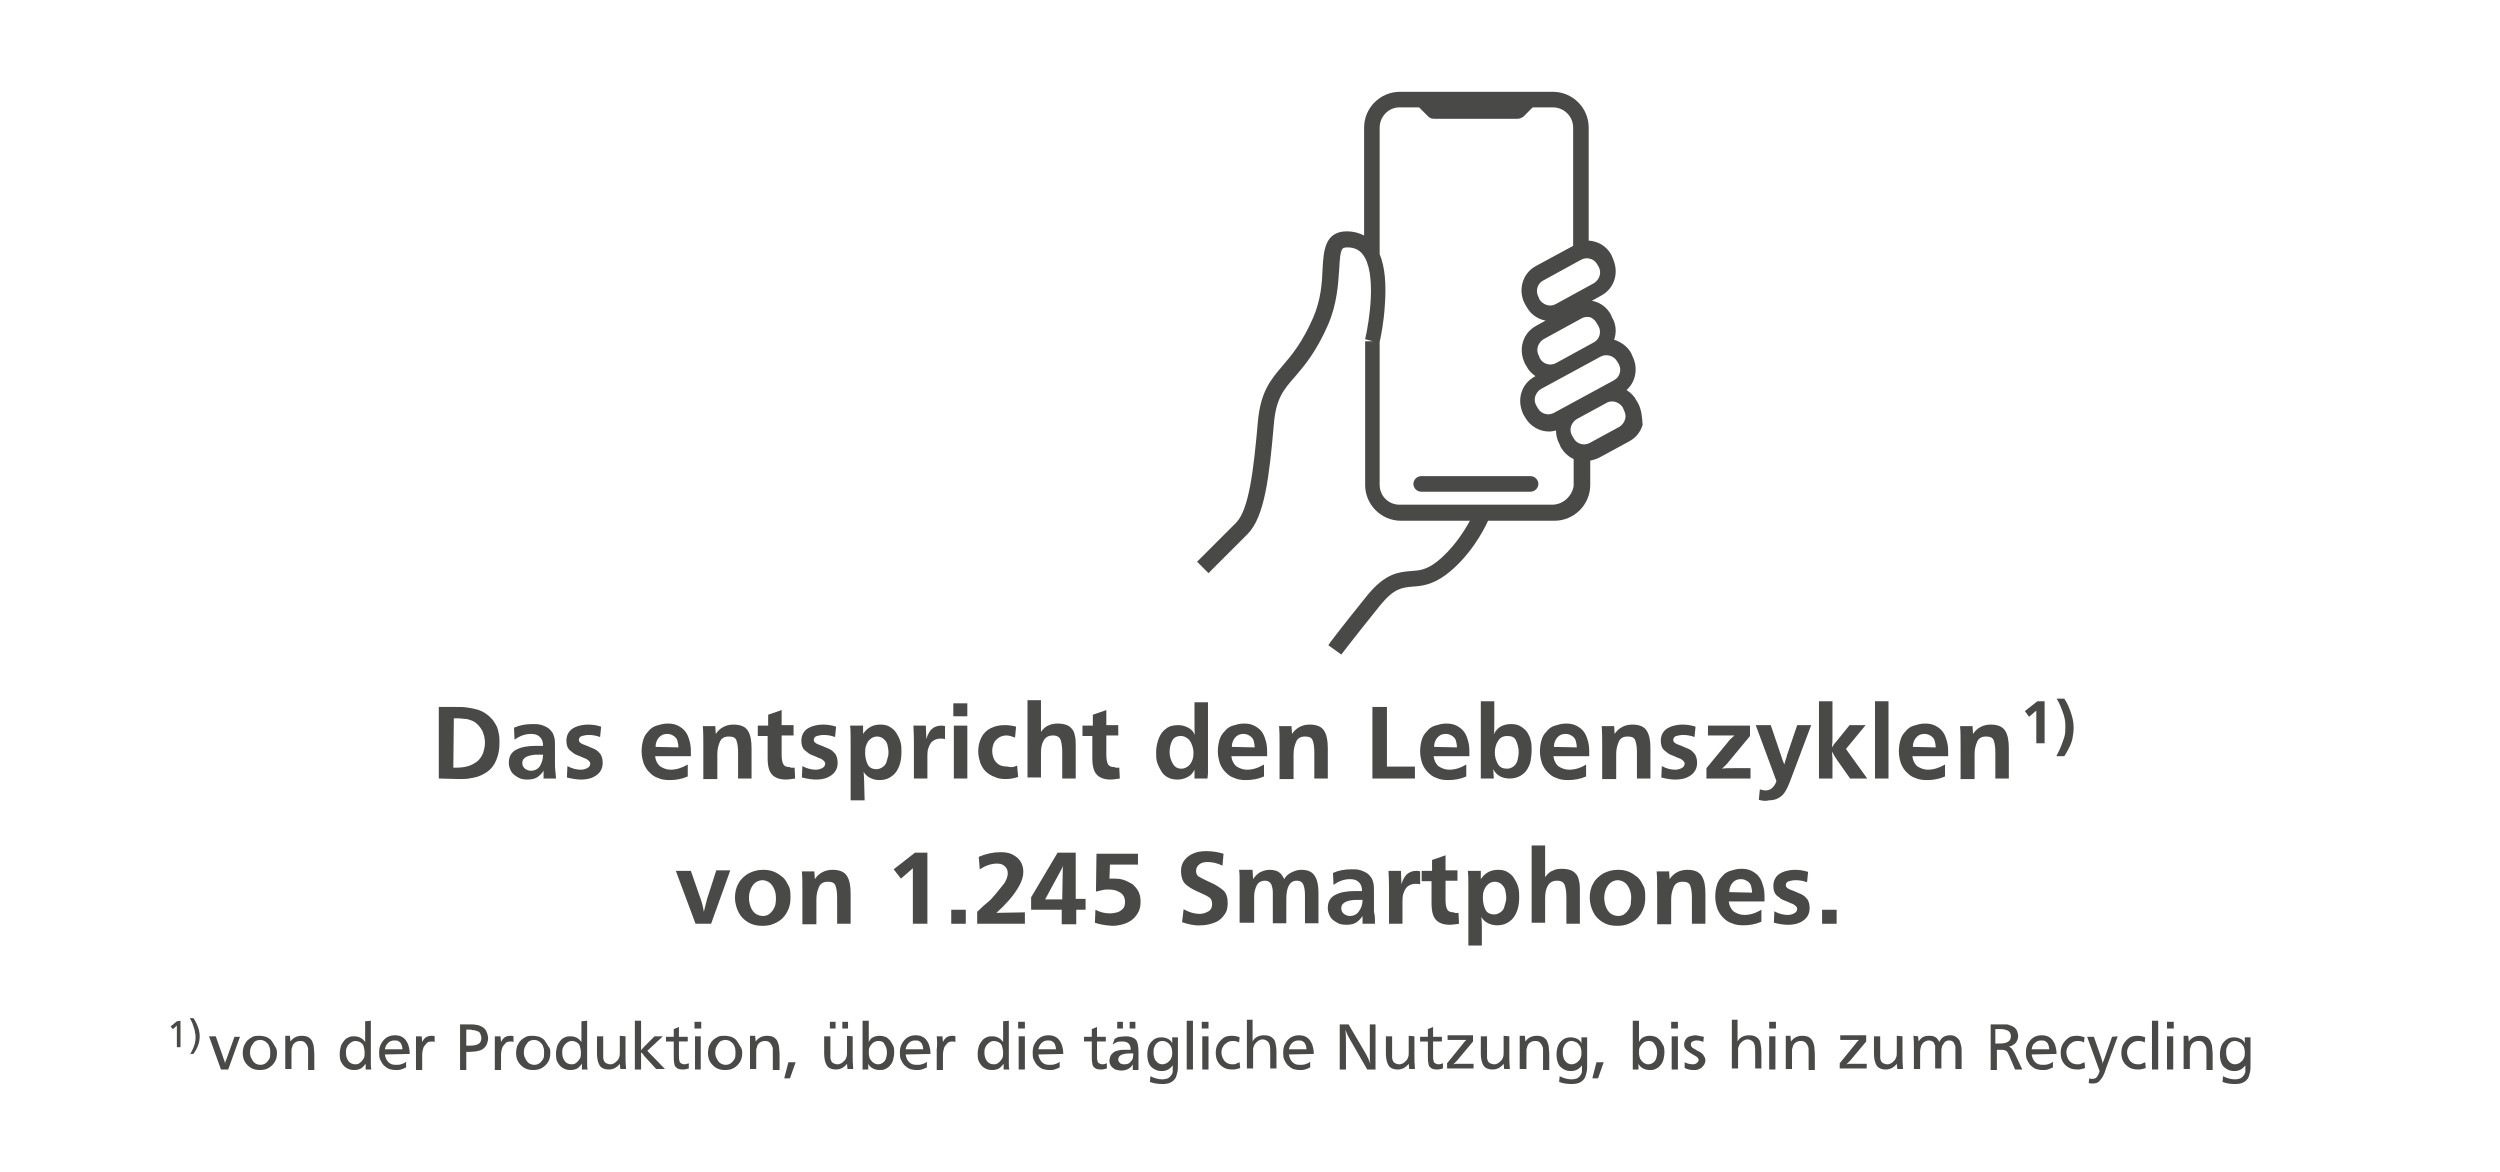 <?xml version="1.0" encoding="utf-8"?>
<!-- Generator: Adobe Illustrator 24.1.0, SVG Export Plug-In . SVG Version: 6.00 Build 0)  -->
<svg version="1.1" id="Ebene_1" xmlns="http://www.w3.org/2000/svg" xmlns:xlink="http://www.w3.org/1999/xlink" x="0px" y="0px"
	 viewBox="0 0 482 226" style="enable-background:new 0 0 482 226;" xml:space="preserve">
<style type="text/css">
	.st0{fill:#494948;}
</style>
<g>
	<path class="st0" d="M84.6,150.1v-13.8h3.1c0.9,0,1.6,0,2.3,0.1s1.3,0.2,2,0.4s1.3,0.5,1.8,0.9c0.5,0.3,0.8,0.7,1.2,1.1
		c0.3,0.4,0.6,0.9,0.8,1.3c0.2,0.5,0.3,1,0.4,1.5s0.1,1.1,0.1,1.7c0,1.2-0.2,2.2-0.6,3.2s-1,1.8-1.9,2.4c-0.5,0.3-1,0.6-1.6,0.8
		s-1.2,0.3-1.8,0.4c-0.6,0.1-1.3,0.1-1.9,0.1L84.6,150.1L84.6,150.1z M87.4,148c0.2,0,0.3,0,0.4,0s0.2,0,0.3,0
		c0.8,0,1.5-0.1,2.2-0.3c0.6-0.2,1.2-0.5,1.7-0.9s0.8-0.9,1.1-1.5c0.2-0.6,0.4-1.3,0.4-2.1s-0.2-1.6-0.5-2.3
		c-0.4-0.7-0.9-1.3-1.5-1.7c-0.3-0.2-0.6-0.3-0.9-0.4s-0.6-0.2-1-0.2c-0.3,0-0.7-0.1-1.1-0.1s-0.7,0-1,0L87.4,148L87.4,148z"/>
	<path class="st0" d="M107.2,150.1h-2.4v-1.5c-0.3,0.5-0.8,1-1.3,1.3s-1.2,0.4-1.8,0.4c-0.7,0-1.3-0.1-1.8-0.4s-1-0.6-1.3-1.1
		s-0.5-1.1-0.5-1.7c0-1.3,0.5-2.1,1.5-2.6s2.2-0.7,3.7-0.7c0.2,0,0.3,0,0.4,0s0.2,0,0.4,0c0.2,0,0.4,0,0.6,0c0-0.8-0.2-1.3-0.6-1.7
		s-0.9-0.6-1.7-0.6c-1.2,0-2.2,0.4-3.2,1.1l-0.1-2.3c1.1-0.5,2.3-0.7,3.6-0.7c0.5,0,1,0,1.4,0.1c0.5,0.1,0.9,0.3,1.3,0.5
		s0.7,0.5,1,0.9s0.4,0.8,0.5,1.2s0.1,1,0.1,1.7s0,1.3,0,2s0,1.3,0,1.8C107.1,148.5,107.1,149.3,107.2,150.1z M104.7,145.5
		c-0.1,0-0.2,0-0.3,0h-0.3c-0.6,0-1.1,0-1.6,0.1s-0.9,0.2-1.3,0.5s-0.5,0.6-0.5,1.1c0,0.4,0.2,0.7,0.5,1c0.3,0.2,0.7,0.4,1.1,0.4
		c0.8,0,1.4-0.3,1.8-0.9C104.5,147,104.7,146.3,104.7,145.5z"/>
	<path class="st0" d="M109.3,149.9l0.1-2.2c0.9,0.5,1.8,0.7,2.6,0.7c0.4,0,0.8-0.1,1.2-0.3c0.4-0.2,0.6-0.5,0.6-0.9
		c0-0.3-0.3-0.6-0.8-0.9c-0.6-0.2-1.1-0.5-1.7-0.7s-1-0.6-1.5-1c-0.4-0.4-0.6-1-0.6-1.8c0-0.7,0.2-1.3,0.6-1.8s1-0.8,1.6-1
		c0.7-0.2,1.3-0.3,2-0.3s1.6,0.1,2.5,0.4l-0.2,2c-0.8-0.3-1.5-0.4-2.2-0.4c-0.5,0-0.9,0.1-1.3,0.2s-0.6,0.4-0.6,0.8
		c0,0.3,0.3,0.6,0.8,0.8s1.1,0.4,1.7,0.7c0.6,0.2,1.1,0.5,1.5,1c0.4,0.4,0.6,1.1,0.6,1.9c0,0.7-0.2,1.3-0.6,1.8s-0.9,0.8-1.6,1.1
		c-0.6,0.2-1.3,0.3-2,0.3C111.4,150.3,110.5,150.2,109.3,149.9z"/>
	<path class="st0" d="M132.6,147.4v2.3c-1.1,0.5-2.3,0.7-3.5,0.7c-0.8,0-1.6-0.1-2.2-0.4c-0.7-0.2-1.2-0.6-1.7-1.1s-0.8-1-1.1-1.7
		c-0.2-0.7-0.4-1.4-0.4-2.3c0-0.8,0.1-1.5,0.3-2.2c0.2-0.7,0.5-1.2,1-1.7c0.4-0.5,0.9-0.9,1.6-1.1s1.3-0.4,2.1-0.4
		c0.8,0,1.4,0.1,2,0.4c0.6,0.3,1.1,0.7,1.4,1.1c0.4,0.5,0.6,1,0.8,1.7c0.2,0.6,0.3,1.3,0.3,2.1c0,0.1,0,0.2,0,0.3s0,0.2,0,0.3
		s0,0.2,0,0.4h-6.9c0.1,0.8,0.4,1.4,0.9,1.9c0.6,0.4,1.3,0.7,2.1,0.7C130.3,148.4,131.4,148.1,132.6,147.4z M130.8,144.1
		c0-0.5-0.1-0.9-0.2-1.3s-0.4-0.7-0.7-0.9s-0.7-0.4-1.2-0.4s-0.9,0.1-1.2,0.3s-0.6,0.5-0.8,0.9c-0.2,0.4-0.3,0.8-0.3,1.3
		L130.8,144.1L130.8,144.1z"/>
	<path class="st0" d="M137.9,139.9l0.1,1.6c0.8-1.2,2-1.8,3.4-1.8s2.3,0.4,2.8,1.2s0.7,1.9,0.7,3.4v5.8h-2.6V145
		c0-0.9-0.1-1.6-0.3-2.2c-0.2-0.6-0.7-0.8-1.5-0.8s-1.4,0.3-1.7,1s-0.5,1.4-0.5,2.4v4.8h-2.7v-6.5c0-1.4,0-2.7-0.1-3.7h2.4V139.9z"
		/>
	<path class="st0" d="M153.2,148l0.1,2.1c-0.7,0.1-1.3,0.2-1.8,0.2c-0.9,0-1.6-0.2-2.1-0.5s-0.9-0.8-1.1-1.4
		c-0.2-0.6-0.3-1.3-0.3-2.2v-4.3h-1.9v-2h2v-2.1l2.6-0.9v2.9h2.3v2h-2.3v3.7c0,0.8,0.1,1.4,0.3,1.8c0.2,0.4,0.6,0.6,1.3,0.6
		C152.5,148.1,152.8,148,153.2,148z"/>
	<path class="st0" d="M154.6,149.9l0.1-2.2c0.9,0.5,1.8,0.7,2.6,0.7c0.4,0,0.8-0.1,1.2-0.3s0.6-0.5,0.6-0.9c0-0.3-0.3-0.6-0.8-0.9
		c-0.6-0.2-1.1-0.5-1.7-0.7c-0.6-0.2-1-0.6-1.5-1c-0.4-0.4-0.6-1-0.6-1.8c0-0.7,0.2-1.3,0.6-1.8c0.4-0.5,1-0.8,1.6-1
		c0.7-0.2,1.3-0.3,2-0.3s1.6,0.1,2.5,0.4l-0.2,2c-0.8-0.3-1.5-0.4-2.2-0.4c-0.5,0-0.9,0.1-1.3,0.2s-0.6,0.4-0.6,0.8
		c0,0.3,0.3,0.6,0.8,0.8s1.1,0.4,1.7,0.7c0.6,0.2,1.1,0.5,1.5,1c0.4,0.4,0.6,1.1,0.6,1.9c0,0.7-0.2,1.3-0.6,1.8
		c-0.4,0.5-0.9,0.8-1.6,1.1c-0.6,0.2-1.3,0.3-2,0.3C156.8,150.3,155.8,150.2,154.6,149.9z"/>
	<path class="st0" d="M166.7,154.3H164v-11.4c0-1.2,0-2.2-0.1-3h2.5v1.6c0.8-1.2,1.9-1.8,3.3-1.8c0.7,0,1.3,0.1,1.8,0.4
		c0.5,0.3,1,0.7,1.3,1.2s0.6,1,0.8,1.7s0.2,1.3,0.2,1.9c0,1-0.1,1.9-0.4,2.7c-0.3,0.8-0.7,1.5-1.4,2c-0.6,0.5-1.4,0.8-2.4,0.8
		c-0.6,0-1.2-0.1-1.8-0.4s-1-0.7-1.3-1.2c0,0.3,0.1,0.9,0.1,1.6L166.7,154.3L166.7,154.3z M171.3,145.1c0-0.5-0.1-1-0.2-1.5
		c-0.1-0.5-0.4-0.8-0.7-1.1s-0.8-0.5-1.3-0.5s-1,0.2-1.3,0.5c-0.4,0.3-0.6,0.7-0.8,1.2s-0.2,1-0.2,1.5c0,0.8,0.2,1.6,0.5,2.2
		s0.9,0.9,1.7,0.9c0.5,0,0.9-0.2,1.3-0.5s0.6-0.7,0.7-1.2C171.2,146,171.3,145.6,171.3,145.1z"/>
	<path class="st0" d="M178.8,150.1h-2.6V143c0-1.7-0.1-2.7-0.1-3.1h2.4l0.1,2.6c0.2-0.8,0.6-1.5,1-1.9s1.1-0.7,1.8-0.7
		c0.2,0,0.5,0,0.8,0.1v2.5c-0.3-0.1-0.7-0.1-0.9-0.1c-0.6,0-1.1,0.2-1.5,0.5s-0.6,0.8-0.8,1.3s-0.2,1.1-0.2,1.7v0.2V150.1z"/>
	<path class="st0" d="M186.5,138.1h-2.7v-2.5h2.7V138.1z M186.5,150.1h-2.6v-10.2h2.6V150.1z"/>
	<path class="st0" d="M196.1,147.6l0.2,2.2c-0.9,0.3-1.7,0.4-2.4,0.4c-0.8,0-1.5-0.1-2.1-0.4c-0.7-0.2-1.2-0.6-1.7-1
		c-0.5-0.5-0.8-1-1.1-1.7c-0.2-0.7-0.4-1.4-0.4-2.2c0-1,0.2-1.9,0.6-2.7c0.4-0.8,1-1.4,1.8-1.8s1.7-0.6,2.7-0.6
		c0.7,0,1.5,0.1,2.2,0.3l-0.2,2.1c-0.6-0.2-1.1-0.4-1.6-0.4c-0.6,0-1,0.1-1.5,0.4c-0.4,0.3-0.8,0.6-1,1.1s-0.3,1-0.3,1.5
		c0,0.9,0.3,1.7,0.8,2.2c0.5,0.6,1.3,0.8,2.2,0.8C194.9,148,195.5,147.9,196.1,147.6z"/>
	<path class="st0" d="M207.4,150.1h-2.6v-5c0-1-0.1-1.8-0.3-2.4c-0.2-0.6-0.7-0.9-1.5-0.9s-1.4,0.3-1.8,1s-0.5,1.5-0.5,2.4v0.5v4.2
		h-2.6V135h2.6v6.1c0.4-0.5,0.8-1,1.4-1.2c0.5-0.3,1.2-0.4,1.8-0.4c0.7,0,1.3,0.1,1.8,0.3s0.8,0.5,1.1,0.9s0.4,0.9,0.5,1.4
		s0.1,1.1,0.1,1.9V150.1z"/>
	<path class="st0" d="M215.8,148l0.1,2.1c-0.7,0.1-1.3,0.2-1.8,0.2c-0.9,0-1.6-0.2-2.1-0.5s-0.9-0.8-1.1-1.4
		c-0.2-0.6-0.3-1.3-0.3-2.2v-4.3h-1.9v-2h2v-2.1l2.6-0.9v2.9h2.3v2h-2.3v3.7c0,0.8,0.1,1.4,0.3,1.8c0.2,0.4,0.6,0.6,1.3,0.6
		C215.1,148.1,215.4,148,215.8,148z"/>
	<path class="st0" d="M232.8,150.1h-2.5v-1.7c-0.3,0.6-0.7,1.1-1.3,1.4c-0.6,0.3-1.2,0.5-1.9,0.5s-1.4-0.1-1.9-0.4
		c-0.6-0.3-1-0.7-1.3-1.2s-0.6-1.1-0.8-1.7c-0.2-0.6-0.2-1.3-0.2-2c0-0.9,0.2-1.8,0.5-2.6s0.8-1.5,1.4-1.9c0.6-0.5,1.4-0.7,2.4-0.7
		c0.7,0,1.3,0.2,1.9,0.5s1,0.8,1.3,1.4c-0.1-0.5-0.1-1.1-0.1-1.8v-4.5h2.6v11.9c0,0.7,0,1.2,0,1.7S232.8,149.8,232.8,150.1z
		 M230.1,145.1c0-0.5-0.1-1-0.3-1.5s-0.4-0.9-0.8-1.2c-0.4-0.3-0.8-0.5-1.3-0.5c-0.8,0-1.4,0.3-1.7,0.9c-0.3,0.6-0.5,1.3-0.5,2.2
		c0,0.8,0.2,1.5,0.6,2.2s0.9,1,1.7,1c0.5,0,0.9-0.2,1.3-0.5c0.4-0.3,0.6-0.7,0.8-1.2S230.1,145.6,230.1,145.1z"/>
	<path class="st0" d="M243.7,147.4v2.3c-1.1,0.5-2.3,0.7-3.5,0.7c-0.8,0-1.6-0.1-2.2-0.4c-0.7-0.2-1.2-0.6-1.7-1.1s-0.8-1-1.1-1.7
		c-0.2-0.7-0.4-1.4-0.4-2.3c0-0.8,0.1-1.5,0.3-2.2s0.5-1.2,1-1.7c0.4-0.5,0.9-0.9,1.6-1.1s1.3-0.4,2.1-0.4s1.4,0.1,2,0.4
		c0.6,0.3,1.1,0.7,1.4,1.1c0.4,0.5,0.6,1,0.8,1.7c0.2,0.6,0.3,1.3,0.3,2.1c0,0.1,0,0.2,0,0.3s0,0.2,0,0.3s0,0.2,0,0.4h-6.9
		c0.1,0.8,0.4,1.4,0.9,1.9c0.6,0.4,1.3,0.7,2.1,0.7C241.5,148.4,242.5,148.1,243.7,147.4z M241.9,144.1c0-0.5-0.1-0.9-0.2-1.3
		s-0.4-0.7-0.7-0.9s-0.7-0.4-1.2-0.4s-0.9,0.1-1.2,0.3s-0.6,0.5-0.8,0.9s-0.3,0.8-0.3,1.3L241.9,144.1L241.9,144.1z"/>
	<path class="st0" d="M249,139.9l0.1,1.6c0.8-1.2,2-1.8,3.4-1.8s2.3,0.4,2.8,1.2s0.7,1.9,0.7,3.4v5.8h-2.6V145
		c0-0.9-0.1-1.6-0.3-2.2c-0.2-0.6-0.7-0.8-1.5-0.8s-1.4,0.3-1.7,1s-0.5,1.4-0.5,2.4v4.8h-2.7v-6.5c0-1.4,0-2.7-0.1-3.7h2.4V139.9z"
		/>
	<path class="st0" d="M272.8,147.9v2.2h-8.2v-13.8h2.8v11.5h5.4V147.9z"/>
	<path class="st0" d="M282.7,147.4v2.3c-1.1,0.5-2.3,0.7-3.5,0.7c-0.8,0-1.6-0.1-2.2-0.4c-0.7-0.2-1.2-0.6-1.7-1.1s-0.8-1-1.1-1.7
		c-0.2-0.7-0.4-1.4-0.4-2.3c0-0.8,0.1-1.5,0.3-2.2c0.2-0.7,0.5-1.2,1-1.7c0.4-0.5,0.9-0.9,1.6-1.1s1.3-0.4,2.1-0.4
		c0.8,0,1.4,0.1,2,0.4c0.6,0.3,1.1,0.7,1.4,1.1c0.4,0.5,0.6,1,0.8,1.7c0.2,0.6,0.3,1.3,0.3,2.1c0,0.1,0,0.2,0,0.3s0,0.2,0,0.3
		s0,0.2,0,0.4h-6.9c0.1,0.8,0.4,1.4,0.9,1.9c0.6,0.4,1.3,0.7,2.1,0.7C280.5,148.4,281.5,148.1,282.7,147.4z M280.9,144.1
		c0-0.5-0.1-0.9-0.2-1.3s-0.4-0.7-0.7-0.9s-0.7-0.4-1.2-0.4s-0.9,0.1-1.2,0.3s-0.6,0.5-0.8,0.9c-0.2,0.4-0.3,0.8-0.3,1.3
		L280.9,144.1L280.9,144.1z"/>
	<path class="st0" d="M288,150.1h-2.5v-14.9h2.6v4.5c0,0.7,0,1.4-0.1,1.9c0.3-0.7,0.8-1.2,1.3-1.5s1.2-0.5,2-0.5
		c0.7,0,1.3,0.1,1.8,0.4s0.9,0.6,1.3,1.1c0.3,0.5,0.6,1,0.7,1.6c0.2,0.6,0.2,1.2,0.2,1.9s-0.1,1.4-0.2,2.1c-0.1,0.6-0.4,1.2-0.7,1.7
		c-0.3,0.5-0.8,0.9-1.3,1.2c-0.6,0.3-1.2,0.5-2,0.5c-1.5,0-2.6-0.6-3.2-1.8L288,150.1z M292.8,145c0-0.8-0.2-1.5-0.5-2.2
		s-0.9-0.9-1.7-0.9c-0.8,0-1.4,0.3-1.8,1c-0.4,0.6-0.6,1.4-0.6,2.2s0.2,1.5,0.6,2.2s1,0.9,1.8,0.9c0.5,0,0.9-0.2,1.3-0.5
		c0.3-0.3,0.6-0.7,0.7-1.2S292.8,145.5,292.8,145z"/>
	<path class="st0" d="M305.8,147.4v2.3c-1.1,0.5-2.3,0.7-3.5,0.7c-0.8,0-1.6-0.1-2.2-0.4c-0.7-0.2-1.2-0.6-1.7-1.1s-0.8-1-1.1-1.7
		c-0.2-0.7-0.4-1.4-0.4-2.3c0-0.8,0.1-1.5,0.3-2.2c0.2-0.7,0.5-1.2,1-1.7c0.4-0.5,0.9-0.9,1.6-1.1s1.3-0.4,2.1-0.4
		c0.8,0,1.4,0.1,2,0.4c0.6,0.3,1.1,0.7,1.4,1.1c0.4,0.5,0.6,1,0.8,1.7c0.2,0.6,0.3,1.3,0.3,2.1c0,0.1,0,0.2,0,0.3s0,0.2,0,0.3
		s0,0.2,0,0.4h-6.9c0.1,0.8,0.4,1.4,0.9,1.9c0.6,0.4,1.3,0.7,2.1,0.7C303.6,148.4,304.7,148.1,305.8,147.4z M304,144.1
		c0-0.5-0.1-0.9-0.2-1.3s-0.4-0.7-0.7-0.9s-0.7-0.4-1.2-0.4s-0.9,0.1-1.2,0.3s-0.6,0.5-0.8,0.9c-0.2,0.4-0.3,0.8-0.3,1.3L304,144.1
		L304,144.1z"/>
	<path class="st0" d="M311.2,139.9l0.1,1.6c0.8-1.2,2-1.8,3.4-1.8s2.3,0.4,2.8,1.2s0.7,1.9,0.7,3.4v5.8h-2.6V145
		c0-0.9-0.1-1.6-0.3-2.2c-0.2-0.6-0.7-0.8-1.5-0.8s-1.4,0.3-1.7,1c-0.3,0.7-0.5,1.4-0.5,2.4v4.8h-2.7v-6.5c0-1.4,0-2.7-0.1-3.7h2.4
		V139.9z"/>
	<path class="st0" d="M320.3,149.9l0.1-2.2c0.9,0.5,1.8,0.7,2.6,0.7c0.4,0,0.8-0.1,1.2-0.3c0.4-0.2,0.6-0.5,0.6-0.9
		c0-0.3-0.3-0.6-0.8-0.9c-0.6-0.2-1.1-0.5-1.7-0.7s-1-0.6-1.5-1c-0.4-0.4-0.6-1-0.6-1.8c0-0.7,0.2-1.3,0.6-1.8s1-0.8,1.6-1
		c0.7-0.2,1.3-0.3,2-0.3s1.6,0.1,2.5,0.4l-0.2,2c-0.8-0.3-1.5-0.4-2.2-0.4c-0.5,0-0.9,0.1-1.3,0.2s-0.6,0.4-0.6,0.8
		c0,0.3,0.3,0.6,0.8,0.8s1.1,0.4,1.7,0.7c0.6,0.2,1.1,0.5,1.5,1c0.4,0.4,0.6,1.1,0.6,1.9c0,0.7-0.2,1.3-0.6,1.8s-0.9,0.8-1.6,1.1
		c-0.6,0.2-1.3,0.3-2,0.3C322.4,150.3,321.4,150.2,320.3,149.9z"/>
	<path class="st0" d="M337.5,148.1v2H329v-2l4.2-5.1c0.2-0.3,0.6-0.7,1.2-1.2c-0.1,0-0.3,0-0.5,0s-0.5,0-0.8,0h-3.8v-1.9h8.1v2
		l-4.3,5.2c-0.3,0.4-0.7,0.7-1.1,1.1c0.6-0.1,1.4-0.1,2.4-0.1H337.5z"/>
	<path class="st0" d="M339.1,154.2l0.2-2c0.4,0.1,0.8,0.2,1.1,0.2c0.5,0,1-0.2,1.3-0.5s0.6-0.7,0.8-1.3l-4-10.8h2.9l2.1,6.2
		c0,0.1,0.1,0.3,0.2,0.6c0.1,0.2,0.2,0.5,0.3,0.8c0.1-0.4,0.2-0.7,0.3-1s0.2-0.5,0.2-0.7l2-5.9h2.7l-4.1,10.9
		c-0.3,0.8-0.6,1.4-0.9,1.9s-0.7,0.9-1.2,1.2s-1.1,0.5-1.9,0.5C340.4,154.5,339.8,154.4,339.1,154.2z"/>
	<path class="st0" d="M360,150.1h-3.3l-2.6-3.7c-0.3-0.5-0.6-0.9-0.9-1.5c0,0.4,0.1,0.9,0.1,1.3v3.9h-2.6v-14.9h2.6v6.9
		c0,0.7,0,1.3-0.1,2c0.3-0.5,0.6-0.9,0.9-1.2l2.5-3.1h3.1l-3.8,4.6L360,150.1z"/>
	<path class="st0" d="M364.1,150.1h-2.6v-14.9h2.6V150.1z"/>
	<path class="st0" d="M375,147.4v2.3c-1.1,0.5-2.3,0.7-3.5,0.7c-0.8,0-1.6-0.1-2.2-0.4c-0.7-0.2-1.2-0.6-1.7-1.1s-0.8-1-1.1-1.7
		c-0.2-0.7-0.4-1.4-0.4-2.3c0-0.8,0.1-1.5,0.3-2.2c0.2-0.7,0.5-1.2,1-1.7c0.4-0.5,0.9-0.9,1.6-1.1s1.3-0.4,2.1-0.4
		c0.8,0,1.4,0.1,2,0.4c0.6,0.3,1.1,0.7,1.4,1.1c0.4,0.5,0.6,1,0.8,1.7c0.2,0.6,0.3,1.3,0.3,2.1c0,0.1,0,0.2,0,0.3s0,0.2,0,0.3
		s0,0.2,0,0.4h-6.9c0.1,0.8,0.4,1.4,0.9,1.9c0.6,0.4,1.3,0.7,2.1,0.7C372.7,148.4,373.8,148.1,375,147.4z M373.2,144.1
		c0-0.5-0.1-0.9-0.2-1.3s-0.4-0.7-0.7-0.9s-0.7-0.4-1.2-0.4s-0.9,0.1-1.2,0.3s-0.6,0.5-0.8,0.9c-0.2,0.4-0.3,0.8-0.3,1.3
		L373.2,144.1L373.2,144.1z"/>
	<path class="st0" d="M380.3,139.9l0.1,1.6c0.8-1.2,2-1.8,3.4-1.8s2.3,0.4,2.8,1.2s0.7,1.9,0.7,3.4v5.8h-2.6V145
		c0-0.9-0.1-1.6-0.3-2.2c-0.2-0.6-0.7-0.8-1.5-0.8s-1.4,0.3-1.7,1c-0.3,0.7-0.5,1.4-0.5,2.4v4.8H378v-6.5c0-1.4,0-2.7-0.1-3.7h2.4
		V139.9z"/>
</g>
<g>
	<path class="st0" d="M394.2,143.3h-1.6V137l-1.4,1.2l-0.8-1.1l2.4-1.9h1.4V143.3z"/>
	<path class="st0" d="M396.5,145.7c0.4-0.7,0.7-1.4,0.9-1.9s0.4-1.1,0.6-1.7s0.2-1.3,0.2-2c0-0.5,0-0.9-0.1-1.4
		c-0.1-0.5-0.2-0.9-0.4-1.4s-0.3-0.9-0.5-1.3c-0.2-0.4-0.4-0.9-0.7-1.3h1.5c0.6,0.9,1,1.9,1.3,2.8c0.3,0.9,0.5,1.8,0.5,2.8
		c0,0.7-0.1,1.3-0.2,1.9c-0.1,0.6-0.3,1.2-0.6,1.8s-0.6,1.2-1,1.8h-1.5V145.7z"/>
</g>
<g>
	<path class="st0" d="M137.1,178.1h-3l-3.8-10.2h2.9l1.7,4.9c0.5,1.3,0.7,2.3,0.8,3c0.2-0.8,0.4-1.6,0.6-2.4l1.8-5.6h2.7
		L137.1,178.1z"/>
	<path class="st0" d="M152.4,173.1c0,0.8-0.1,1.5-0.4,2.2c-0.3,0.7-0.6,1.2-1.1,1.7s-1,0.8-1.7,1.1s-1.4,0.4-2.2,0.4
		c-1.1,0-2-0.2-2.8-0.7s-1.4-1.1-1.8-1.9c-0.4-0.8-0.7-1.8-0.7-2.8s0.2-2,0.7-2.8c0.4-0.8,1.1-1.4,1.9-1.9c0.8-0.4,1.7-0.7,2.8-0.7
		c0.8,0,1.5,0.1,2.2,0.4c0.7,0.3,1.2,0.7,1.7,1.1c0.5,0.5,0.8,1.1,1.1,1.7S152.4,172.3,152.4,173.1z M149.6,173.1
		c0-0.6-0.1-1.1-0.3-1.6s-0.5-1-0.9-1.3s-0.9-0.5-1.4-0.5s-1,0.2-1.4,0.5s-0.7,0.8-0.9,1.3s-0.3,1-0.3,1.6s0.1,1.1,0.3,1.7
		c0.2,0.5,0.5,1,0.9,1.3s0.9,0.5,1.5,0.5c0.4,0,0.8-0.1,1.1-0.3s0.6-0.5,0.8-0.8s0.4-0.7,0.5-1.1
		C149.6,173.9,149.6,173.5,149.6,173.1z"/>
	<path class="st0" d="M157,167.9l0.1,1.6c0.8-1.2,2-1.8,3.4-1.8s2.3,0.4,2.8,1.2s0.7,1.9,0.7,3.4v5.8h-2.6V173
		c0-0.9-0.1-1.6-0.3-2.2c-0.2-0.6-0.7-0.8-1.5-0.8s-1.4,0.3-1.7,1s-0.5,1.4-0.5,2.4v4.8h-2.7v-6.5c0-1.4,0-2.7-0.1-3.7h2.4V167.9z"
		/>
	<path class="st0" d="M178.7,178.1H176v-10.7l-2.3,2l-1.4-1.8l4.1-3.2h2.4v13.7H178.7z"/>
	<path class="st0" d="M186.2,175.4v2.7h-2.8v-2.7H186.2z"/>
	<path class="st0" d="M197.6,175.9v2.2h-9.2v-2.3c0.9-0.9,1.6-1.5,2.1-1.9s1-1,1.6-1.7s1.1-1.4,1.6-2c0.4-0.7,0.6-1.3,0.6-1.8
		c0-0.6-0.2-1.1-0.6-1.4c-0.4-0.4-0.9-0.5-1.5-0.5c-1.1,0-2.2,0.4-3.3,1.1l-0.2-2.4c1.4-0.6,2.8-0.9,4.2-0.9c0.8,0,1.6,0.1,2.2,0.4
		s1.2,0.7,1.6,1.3s0.6,1.3,0.6,2.1c0,0.9-0.3,1.8-0.8,2.7s-1.2,1.9-2,2.8c-0.8,0.9-1.6,1.7-2.4,2.4L197.6,175.9z"/>
	<path class="st0" d="M209.3,173.3v2.1h-1.8v2.8h-2.8v-2.8h-5.9V173l5.1-8.6h3.5v8.9L209.3,173.3L209.3,173.3z M204.8,173.3l0.1-5.7
		c0-0.3,0-0.6,0.1-0.9c-0.1,0.3-0.2,0.6-0.3,0.8l-3.2,5.9h3.3V173.3z"/>
	<path class="st0" d="M211.1,177.9l0.1-2.5c0.9,0.5,1.9,0.7,2.8,0.7c0.5,0,1-0.1,1.4-0.2s0.8-0.4,1.1-0.7s0.4-0.8,0.4-1.3
		c0-0.8-0.3-1.4-0.9-1.8s-1.3-0.6-2.2-0.6c-0.4,0-0.8,0-1.2,0.1s-0.8,0.2-1.3,0.3l0.1-7.3h8v2.1H214l-0.1,2.7c0.4,0,0.7,0,1,0
		c0.7,0,1.4,0.1,1.9,0.3s1.1,0.5,1.6,0.8c0.4,0.4,0.8,0.8,1.1,1.4c0.3,0.6,0.4,1.2,0.4,1.9c0,0.8-0.1,1.4-0.4,2
		c-0.3,0.6-0.7,1.1-1.2,1.5s-1.1,0.7-1.8,0.9s-1.4,0.3-2.1,0.3C213,178.4,211.9,178.2,211.1,177.9z"/>
	<path class="st0" d="M227.9,177.8l0.3-2.5c1.1,0.6,2.1,0.9,3.1,0.9c0.6,0,1.2-0.2,1.7-0.5s0.7-0.8,0.7-1.4c0-0.6-0.2-1.1-0.6-1.3
		c-0.4-0.3-1.1-0.6-2.2-1.1c-1.1-0.5-1.9-1-2.4-1.5s-0.8-1.4-0.8-2.4c0-0.9,0.2-1.6,0.7-2.2s1-1,1.8-1.3c0.7-0.3,1.5-0.4,2.4-0.4
		c1.2,0,2.3,0.2,3.3,0.5l-0.2,2.3c-1-0.5-2-0.7-2.9-0.7c-0.6,0-1.1,0.1-1.5,0.4c-0.4,0.3-0.7,0.7-0.7,1.3c0,0.5,0.2,0.9,0.5,1.1
		s1.1,0.6,2.2,1.1c1.2,0.5,2,1.1,2.6,1.6c0.6,0.6,0.8,1.4,0.8,2.4c0,0.7-0.1,1.4-0.4,1.9c-0.3,0.5-0.7,1-1.1,1.3
		c-0.5,0.4-1,0.6-1.7,0.8s-1.3,0.3-2,0.3C230.3,178.5,229.1,178.2,227.9,177.8z"/>
	<path class="st0" d="M241.5,167.9l0.1,1.6c0.3-0.5,0.8-1,1.3-1.3c0.6-0.3,1.2-0.5,1.8-0.5c0.7,0,1.3,0.1,1.8,0.4
		c0.5,0.3,0.8,0.8,1.1,1.4c0.3-0.6,0.8-1,1.4-1.3c0.6-0.3,1.2-0.5,1.9-0.5c1.3,0,2.1,0.4,2.6,1.2s0.7,1.9,0.7,3.2v5.9h-2.6v-5v-0.4
		c0-0.8-0.1-1.5-0.3-2s-0.6-0.8-1.3-0.8c-1.3,0-2,1.2-2,3.5v4.7h-2.6v-5.2v-0.7c0-0.6-0.1-1.1-0.3-1.6c-0.2-0.4-0.6-0.7-1.2-0.7
		c-0.7,0-1.3,0.3-1.6,0.9s-0.5,1.3-0.5,2.1v5.1H239v-7.7c0-0.9,0-1.8-0.1-2.5h2.6V167.9z"/>
	<path class="st0" d="M265.1,178.1h-2.4v-1.5c-0.3,0.5-0.8,1-1.3,1.3s-1.2,0.4-1.8,0.4c-0.7,0-1.3-0.1-1.8-0.4s-1-0.6-1.3-1.1
		s-0.5-1.1-0.5-1.7c0-1.3,0.5-2.1,1.5-2.6s2.2-0.7,3.7-0.7c0.2,0,0.3,0,0.4,0s0.2,0,0.4,0c0.2,0,0.4,0,0.6,0c0-0.8-0.2-1.3-0.6-1.7
		s-0.9-0.6-1.7-0.6c-1.2,0-2.2,0.4-3.2,1.1l-0.1-2.3c1.1-0.5,2.3-0.7,3.6-0.7c0.5,0,1,0,1.4,0.1c0.5,0.1,0.9,0.3,1.3,0.5
		s0.7,0.5,1,0.9s0.4,0.8,0.5,1.2s0.1,1,0.1,1.7s0,1.3,0,2s0,1.3,0,1.8C265.1,176.5,265.1,177.3,265.1,178.1z M262.7,173.5
		c-0.1,0-0.2,0-0.3,0H262c-0.6,0-1.1,0-1.6,0.1s-0.9,0.2-1.3,0.5s-0.5,0.6-0.5,1.1c0,0.4,0.2,0.7,0.5,1c0.3,0.2,0.7,0.4,1.1,0.4
		c0.8,0,1.4-0.3,1.8-0.9C262.5,175,262.7,174.3,262.7,173.5z"/>
	<path class="st0" d="M270.4,178.1h-2.6V171c0-1.7-0.1-2.7-0.1-3.1h2.4l0.1,2.6c0.2-0.8,0.6-1.5,1-1.9s1.1-0.7,1.8-0.7
		c0.2,0,0.5,0,0.8,0.1v2.5c-0.3-0.1-0.7-0.1-0.9-0.1c-0.6,0-1.1,0.2-1.5,0.5s-0.6,0.8-0.8,1.3s-0.2,1.1-0.2,1.7v0.2L270.4,178.1
		L270.4,178.1z"/>
	<path class="st0" d="M281.2,176l0.1,2.1c-0.7,0.1-1.3,0.2-1.8,0.2c-0.9,0-1.6-0.2-2.1-0.5s-0.9-0.8-1.1-1.4
		c-0.2-0.6-0.3-1.3-0.3-2.2v-4.3h-1.9v-2h2v-2.1l2.6-0.9v2.9h2.3v2h-2.3v3.7c0,0.8,0.1,1.4,0.3,1.8c0.2,0.4,0.6,0.6,1.3,0.6
		C280.5,176.1,280.8,176,281.2,176z"/>
	<path class="st0" d="M285.8,182.3h-2.7v-11.4c0-1.2,0-2.2-0.1-3h2.5v1.6c0.8-1.2,1.9-1.8,3.3-1.8c0.7,0,1.3,0.1,1.8,0.4
		c0.5,0.3,1,0.7,1.3,1.2s0.6,1,0.8,1.7s0.2,1.3,0.2,1.9c0,1-0.1,1.9-0.4,2.7s-0.7,1.5-1.4,2c-0.6,0.5-1.4,0.8-2.4,0.8
		c-0.6,0-1.2-0.1-1.8-0.4s-1-0.7-1.3-1.2c0,0.3,0.1,0.9,0.1,1.6v3.9H285.8z M290.4,173.1c0-0.5-0.1-1-0.2-1.5s-0.4-0.8-0.7-1.1
		c-0.3-0.3-0.8-0.5-1.3-0.5s-1,0.2-1.3,0.5c-0.4,0.3-0.6,0.7-0.8,1.2s-0.2,1-0.2,1.5c0,0.8,0.2,1.6,0.5,2.2s0.9,0.9,1.7,0.9
		c0.5,0,0.9-0.2,1.3-0.5s0.6-0.7,0.7-1.2C290.3,174,290.4,173.6,290.4,173.1z"/>
	<path class="st0" d="M304.6,178.1H302v-5c0-1-0.1-1.8-0.3-2.4c-0.2-0.6-0.7-0.9-1.5-0.9s-1.4,0.3-1.8,1s-0.5,1.5-0.5,2.4v0.5v4.2
		h-2.6V163h2.6v6.1c0.4-0.5,0.8-1,1.4-1.2c0.5-0.3,1.2-0.4,1.8-0.4c0.7,0,1.3,0.1,1.8,0.3s0.8,0.5,1.1,0.9s0.4,0.9,0.5,1.4
		s0.1,1.1,0.1,1.9V178.1z"/>
	<path class="st0" d="M317.2,173.1c0,0.8-0.1,1.5-0.4,2.2s-0.6,1.2-1.1,1.7s-1,0.8-1.7,1.1s-1.4,0.4-2.2,0.4c-1.1,0-2-0.2-2.8-0.7
		s-1.4-1.1-1.8-1.9c-0.4-0.8-0.7-1.8-0.7-2.8s0.2-2,0.7-2.8c0.4-0.8,1.1-1.4,1.9-1.9c0.8-0.4,1.7-0.7,2.8-0.7c0.8,0,1.5,0.1,2.2,0.4
		c0.7,0.3,1.2,0.7,1.7,1.1c0.5,0.5,0.8,1.1,1.1,1.7S317.2,172.3,317.2,173.1z M314.5,173.1c0-0.6-0.1-1.1-0.3-1.6s-0.5-1-0.9-1.3
		s-0.9-0.5-1.4-0.5s-1,0.2-1.4,0.5s-0.7,0.8-0.9,1.3c-0.2,0.5-0.3,1-0.3,1.6s0.1,1.1,0.3,1.7c0.2,0.5,0.5,1,0.9,1.3s0.9,0.5,1.5,0.5
		c0.4,0,0.8-0.1,1.1-0.3c0.3-0.2,0.6-0.5,0.8-0.8s0.4-0.7,0.5-1.1C314.4,173.9,314.5,173.5,314.5,173.1z"/>
	<path class="st0" d="M321.8,167.9l0.1,1.6c0.8-1.2,2-1.8,3.4-1.8s2.3,0.4,2.8,1.2s0.7,1.9,0.7,3.4v5.8h-2.6V173
		c0-0.9-0.1-1.6-0.3-2.2c-0.2-0.6-0.7-0.8-1.5-0.8s-1.4,0.3-1.7,1c-0.3,0.7-0.5,1.4-0.5,2.4v4.8h-2.7v-6.5c0-1.4,0-2.7-0.1-3.7h2.4
		V167.9z"/>
	<path class="st0" d="M339.6,175.4v2.3c-1.1,0.5-2.3,0.7-3.5,0.7c-0.8,0-1.6-0.1-2.2-0.4c-0.7-0.2-1.2-0.6-1.7-1.1s-0.8-1-1.1-1.7
		c-0.2-0.7-0.4-1.4-0.4-2.3c0-0.8,0.1-1.5,0.3-2.2c0.2-0.7,0.5-1.2,1-1.7c0.4-0.5,0.9-0.9,1.6-1.1s1.3-0.4,2.1-0.4
		c0.8,0,1.4,0.1,2,0.4c0.6,0.3,1.1,0.7,1.4,1.1c0.4,0.5,0.6,1,0.8,1.7c0.2,0.6,0.3,1.3,0.3,2.1c0,0.1,0,0.2,0,0.3s0,0.2,0,0.3
		s0,0.2,0,0.4h-6.9c0.1,0.8,0.4,1.4,0.9,1.9c0.6,0.4,1.3,0.7,2.1,0.7C337.4,176.4,338.4,176.1,339.6,175.4z M337.8,172.1
		c0-0.5-0.1-0.9-0.2-1.3s-0.4-0.7-0.7-0.9s-0.7-0.4-1.2-0.4s-0.9,0.1-1.2,0.3s-0.6,0.5-0.8,0.9c-0.2,0.4-0.3,0.8-0.3,1.3
		L337.8,172.1L337.8,172.1z"/>
	<path class="st0" d="M342,177.9l0.1-2.2c0.9,0.5,1.8,0.7,2.6,0.7c0.4,0,0.8-0.1,1.2-0.3c0.4-0.2,0.6-0.5,0.6-0.9
		c0-0.3-0.3-0.6-0.8-0.9c-0.6-0.2-1.1-0.5-1.7-0.7s-1-0.6-1.5-1c-0.4-0.4-0.6-1-0.6-1.8c0-0.7,0.2-1.3,0.6-1.8s1-0.8,1.6-1
		c0.7-0.2,1.3-0.3,2-0.3s1.6,0.1,2.5,0.4l-0.2,2c-0.8-0.3-1.5-0.4-2.2-0.4c-0.5,0-0.9,0.1-1.3,0.2s-0.6,0.4-0.6,0.8
		c0,0.3,0.3,0.6,0.8,0.8s1.1,0.4,1.7,0.7c0.6,0.2,1.1,0.5,1.5,1c0.4,0.4,0.6,1.1,0.6,1.9c0,0.7-0.2,1.3-0.6,1.8s-0.9,0.8-1.6,1.1
		c-0.6,0.2-1.3,0.3-2,0.3C344.1,178.3,343.1,178.2,342,177.9z"/>
	<path class="st0" d="M354.1,175.4v2.7h-2.8v-2.7H354.1z"/>
</g>
<g>
	<path class="st0" d="M34.8,196.8v5.1h-0.7v-3.1c0-0.2,0-0.4,0-0.5c0-0.2,0-0.4,0-0.6c-0.1,0.1-0.1,0.2-0.2,0.2
		c-0.1,0.1-0.2,0.2-0.3,0.3s-0.2,0.2-0.3,0.2l-0.4-0.5l1.2-1L34.8,196.8L34.8,196.8z"/>
	<path class="st0" d="M36.6,203.4c0.2-0.4,0.4-0.8,0.6-1.2s0.3-0.8,0.4-1.2c0.1-0.4,0.1-0.7,0.1-1.1c0-0.3,0-0.5-0.1-0.8
		c0-0.3-0.1-0.6-0.2-0.9c-0.1-0.3-0.2-0.6-0.3-0.9c-0.1-0.3-0.3-0.6-0.5-1h0.7c0.4,0.6,0.7,1.2,0.9,1.8s0.3,1.1,0.3,1.7
		c0,0.6-0.1,1.2-0.3,1.7c-0.2,0.6-0.5,1.1-0.9,1.7h-0.7V203.4z"/>
</g>
<g>
	<path class="st0" d="M46.3,199.8l-2.3,6.4h-1.4l-2.3-6.4h1.3l1.3,3.7c0.1,0.2,0.1,0.4,0.2,0.6s0.1,0.3,0.2,0.5
		c0,0.2,0.1,0.3,0.1,0.5c0-0.3,0.1-0.6,0.3-1l1.5-4.2h1.1V199.8z"/>
	<path class="st0" d="M53.4,203c0,0.6-0.1,1.2-0.4,1.7s-0.7,0.9-1.2,1.2s-1.1,0.4-1.7,0.4c-0.6,0-1.2-0.1-1.7-0.4
		c-0.5-0.3-0.9-0.7-1.2-1.2s-0.4-1.1-0.4-1.7c0-0.5,0.1-0.9,0.2-1.3c0.2-0.4,0.4-0.8,0.7-1.1s0.6-0.5,1-0.7s0.8-0.2,1.3-0.2
		s0.9,0.1,1.3,0.2c0.4,0.2,0.8,0.4,1,0.7s0.5,0.7,0.7,1.1C53.3,202.1,53.4,202.5,53.4,203z M52.1,203c0-0.3,0-0.7-0.1-1
		s-0.2-0.6-0.4-0.8s-0.4-0.4-0.6-0.5c-0.2-0.1-0.5-0.2-0.8-0.2c-0.6,0-1.1,0.2-1.4,0.7c-0.4,0.5-0.6,1-0.6,1.7
		c0,0.5,0.1,0.9,0.3,1.2c0.2,0.4,0.4,0.7,0.7,0.9s0.7,0.3,1,0.3c0.4,0,0.7-0.1,1-0.3s0.5-0.5,0.7-0.8S52.1,203.5,52.1,203z"/>
	<path class="st0" d="M55.9,199.8l0.1,1c0.5-0.7,1.2-1.1,2.2-1.1c0.5,0,1,0.1,1.3,0.3s0.6,0.5,0.7,0.8s0.3,0.7,0.3,1.1
		c0,0.4,0.1,0.8,0.1,1.4v3h-1.2v-2.9c0-0.5,0-0.8,0-1s0-0.4-0.1-0.6c-0.1-0.3-0.3-0.6-0.5-0.8s-0.5-0.3-0.9-0.3s-0.7,0.1-1,0.3
		s-0.5,0.5-0.6,1c0,0.1-0.1,0.2-0.1,0.4s0,0.3,0,0.5s0,0.5,0,0.9v2.3H55V203c0-0.4,0-0.7,0-1s0-0.7,0-1.1c0-0.4,0-0.8,0-1.2h0.9
		V199.8z"/>
	<path class="st0" d="M71.5,196.8v6.4c0,0.3,0,0.8,0,1.5s0,1.2,0.1,1.5h-1.1v-1.1c-0.3,0.4-0.6,0.7-0.9,0.9
		c-0.4,0.2-0.8,0.3-1.3,0.3c-0.6,0-1-0.1-1.5-0.4s-0.7-0.6-1-1.1s-0.3-1.1-0.3-1.7c0-0.5,0.1-0.9,0.2-1.3c0.1-0.4,0.3-0.7,0.6-1.1
		s0.5-0.5,0.9-0.7s0.7-0.2,1.1-0.2c0.9,0,1.6,0.4,2.1,1.1c0-0.1,0-0.2,0-0.3s0-0.2,0-0.3s0-0.2,0-0.3v-3.1L71.5,196.8L71.5,196.8z
		 M68.5,200.7c-0.3,0-0.5,0.1-0.7,0.2c-0.2,0.1-0.4,0.3-0.6,0.5s-0.3,0.5-0.4,0.7s-0.1,0.6-0.1,0.9c0,0.7,0.2,1.2,0.5,1.6
		c0.3,0.4,0.8,0.6,1.3,0.6c0.4,0,0.7-0.1,0.9-0.3c0.3-0.2,0.5-0.5,0.7-0.8s0.2-0.7,0.2-1.2c0-0.4-0.1-0.8-0.2-1.2s-0.4-0.6-0.7-0.8
		C69.1,200.8,68.8,200.7,68.5,200.7z"/>
	<path class="st0" d="M74.2,203.3c0.1,0.6,0.3,1.1,0.7,1.5s0.9,0.5,1.4,0.5c0.3,0,0.7,0,1-0.1s0.7-0.2,1-0.5v1.1
		c-0.4,0.2-0.7,0.3-1,0.4s-0.6,0.1-1,0.1c-0.5,0-0.9-0.1-1.3-0.2c-0.4-0.2-0.7-0.4-1-0.7s-0.5-0.7-0.7-1.1c-0.2-0.4-0.2-0.9-0.2-1.4
		c0-0.6,0.1-1.2,0.4-1.7s0.6-0.9,1.1-1.2s1-0.4,1.6-0.4c0.7,0,1.2,0.2,1.6,0.5s0.7,0.8,0.9,1.3c0.2,0.6,0.3,1.2,0.3,1.8L74.2,203.3
		L74.2,203.3z M74.2,202.3h3.4c0-0.3-0.1-0.7-0.2-0.9c-0.1-0.3-0.3-0.5-0.5-0.6c-0.2-0.2-0.5-0.2-0.9-0.2c-0.5,0-0.9,0.2-1.2,0.5
		C74.5,201.4,74.3,201.8,74.2,202.3z"/>
	<path class="st0" d="M80.2,199.8h1.1l0.1,1.1c0.2-0.4,0.4-0.7,0.7-0.9s0.7-0.3,1.1-0.3c0.2,0,0.4,0,0.6,0.1v1.1
		c-0.2-0.1-0.4-0.1-0.6-0.1c-0.4,0-0.8,0.1-1,0.4s-0.5,0.5-0.6,0.9s-0.2,0.8-0.2,1.2v0.5v2.5h-1.2v-3.9
		C80.2,201.6,80.2,200.8,80.2,199.8z"/>
	<path class="st0" d="M88.7,197.5h1.7c0.6,0,1.1,0,1.4,0.1c0.3,0,0.6,0.1,0.8,0.2c0.5,0.2,0.9,0.5,1.1,0.9s0.4,0.9,0.4,1.5
		c0,0.4-0.1,0.7-0.2,1s-0.3,0.6-0.5,0.8s-0.5,0.4-0.8,0.5c-0.2,0.1-0.5,0.1-0.8,0.2c-0.3,0-0.7,0.1-1.2,0.1h-0.7v3.5h-1.2
		C88.7,206.3,88.7,197.5,88.7,197.5z M89.9,198.5v3.1h0.7c0.7,0,1.2-0.1,1.6-0.3s0.6-0.6,0.6-1.2c0-0.3-0.1-0.5-0.2-0.8
		s-0.3-0.4-0.6-0.5s-0.5-0.2-0.9-0.2C90.9,198.5,90.5,198.5,89.9,198.5z"/>
	<path class="st0" d="M95.4,199.8h1.1l0.1,1.1c0.2-0.4,0.4-0.7,0.7-0.9s0.7-0.3,1.1-0.3c0.2,0,0.4,0,0.6,0.1v1.1
		c-0.2-0.1-0.4-0.1-0.6-0.1c-0.4,0-0.8,0.1-1,0.4s-0.5,0.5-0.6,0.9s-0.2,0.8-0.2,1.2v0.5v2.5h-1.2v-3.9
		C95.4,201.6,95.4,200.8,95.4,199.8z"/>
	<path class="st0" d="M106.1,203c0,0.6-0.1,1.2-0.4,1.7s-0.7,0.9-1.2,1.2s-1.1,0.4-1.7,0.4s-1.2-0.1-1.7-0.4
		c-0.5-0.3-0.9-0.7-1.2-1.2c-0.3-0.5-0.4-1.1-0.4-1.7c0-0.5,0.1-0.9,0.2-1.3c0.2-0.4,0.4-0.8,0.7-1.1c0.3-0.3,0.6-0.5,1-0.7
		s0.8-0.2,1.3-0.2s0.9,0.1,1.3,0.2c0.4,0.2,0.8,0.4,1,0.7s0.5,0.7,0.7,1.1C106.1,202.1,106.1,202.5,106.1,203z M104.9,203
		c0-0.3,0-0.7-0.1-1s-0.2-0.6-0.4-0.8c-0.2-0.2-0.4-0.4-0.6-0.5s-0.5-0.2-0.8-0.2c-0.6,0-1.1,0.2-1.4,0.7c-0.4,0.5-0.6,1-0.6,1.7
		c0,0.5,0.1,0.9,0.3,1.2c0.2,0.4,0.4,0.7,0.7,0.9c0.3,0.2,0.7,0.3,1,0.3c0.4,0,0.7-0.1,1-0.3s0.5-0.5,0.7-0.8S104.9,203.5,104.9,203
		z"/>
	<path class="st0" d="M113.2,196.8v6.4c0,0.3,0,0.8,0,1.5s0,1.2,0.1,1.5h-1.1v-1.1c-0.3,0.4-0.6,0.7-0.9,0.9
		c-0.4,0.2-0.8,0.3-1.3,0.3c-0.6,0-1-0.1-1.5-0.4s-0.7-0.6-1-1.1s-0.3-1.1-0.3-1.7c0-0.5,0.1-0.9,0.2-1.3c0.1-0.4,0.3-0.7,0.6-1.1
		s0.5-0.5,0.9-0.7s0.7-0.2,1.1-0.2c0.9,0,1.6,0.4,2.1,1.1c0-0.1,0-0.2,0-0.3s0-0.2,0-0.3s0-0.2,0-0.3v-3.1L113.2,196.8L113.2,196.8z
		 M110.2,200.7c-0.3,0-0.5,0.1-0.7,0.2c-0.2,0.1-0.4,0.3-0.6,0.5s-0.3,0.5-0.4,0.7s-0.1,0.6-0.1,0.9c0,0.7,0.2,1.2,0.5,1.6
		c0.3,0.4,0.8,0.6,1.3,0.6c0.4,0,0.7-0.1,0.9-0.3c0.3-0.2,0.5-0.5,0.7-0.8s0.2-0.7,0.2-1.2c0-0.4-0.1-0.8-0.2-1.2s-0.4-0.6-0.7-0.8
		C110.9,200.8,110.6,200.7,110.2,200.7z"/>
	<path class="st0" d="M120.6,199.8v4c0,0.3,0,1.1,0.1,2.3h-1.1l-0.1-1c-0.3,0.4-0.6,0.6-0.9,0.8c-0.4,0.2-0.8,0.3-1.2,0.3
		c-0.9,0-1.5-0.3-1.8-0.8s-0.5-1.3-0.5-2.2v-3.4h1.2v2.9c0,0.2,0,0.5,0,0.7s0,0.4,0,0.6c0,0.1,0.1,0.3,0.1,0.4
		c0.1,0.3,0.3,0.5,0.5,0.6s0.5,0.2,0.8,0.2s0.5-0.1,0.7-0.2c0.2-0.1,0.4-0.3,0.6-0.5s0.3-0.4,0.4-0.7s0.1-0.6,0.1-0.9v-0.4v-2.8
		L120.6,199.8L120.6,199.8z"/>
	<path class="st0" d="M123.6,196.8v4.5c0,0.4,0,0.8,0,1.2c0.1-0.1,0.2-0.3,0.5-0.6l2.1-2.1h1.6l-3,2.8l3.4,3.5h-1.7l-2.1-2.3
		c-0.1-0.1-0.3-0.3-0.4-0.5s-0.3-0.3-0.4-0.4c0,0.1,0,0.3,0,0.5s0,0.4,0,0.5v2.3h-1.2v-9.4H123.6z"/>
	<path class="st0" d="M130.9,198v1.9h1.7v0.9h-1.7v2.5c0,0.6,0,1,0.1,1.2c0,0.2,0.1,0.4,0.3,0.5s0.4,0.2,0.7,0.2
		c0.2,0,0.5-0.1,0.8-0.2v1c-0.4,0.1-0.7,0.2-1.1,0.2c-0.6,0-1-0.1-1.2-0.3c-0.3-0.2-0.5-0.5-0.5-0.9c-0.1-0.4-0.1-0.8-0.1-1.4v-2.8
		h-1.5v-0.9h1.5v-1.5L130.9,198z"/>
	<path class="st0" d="M135.2,197v1.3h-1.3V197H135.2z M135.1,199.8v6.4H134v-6.4H135.1z"/>
	<path class="st0" d="M143.1,203c0,0.6-0.1,1.2-0.4,1.7s-0.7,0.9-1.2,1.2s-1.1,0.4-1.7,0.4c-0.6,0-1.2-0.1-1.7-0.4
		c-0.5-0.3-0.9-0.7-1.2-1.2s-0.4-1.1-0.4-1.7c0-0.5,0.1-0.9,0.2-1.3c0.2-0.4,0.4-0.8,0.7-1.1s0.6-0.5,1-0.7s0.8-0.2,1.3-0.2
		s0.9,0.1,1.3,0.2c0.4,0.2,0.8,0.4,1,0.7s0.5,0.7,0.7,1.1C143,202.1,143.1,202.5,143.1,203z M141.8,203c0-0.3,0-0.7-0.1-1
		s-0.2-0.6-0.4-0.8s-0.4-0.4-0.6-0.5c-0.2-0.1-0.5-0.2-0.8-0.2c-0.6,0-1.1,0.2-1.4,0.7c-0.4,0.5-0.6,1-0.6,1.7
		c0,0.5,0.1,0.9,0.3,1.2c0.2,0.4,0.4,0.7,0.7,0.9s0.7,0.3,1,0.3c0.4,0,0.7-0.1,1-0.3s0.5-0.5,0.7-0.8S141.8,203.5,141.8,203z"/>
	<path class="st0" d="M145.6,199.8l0.1,1c0.5-0.7,1.2-1.1,2.2-1.1c0.5,0,1,0.1,1.3,0.3s0.6,0.5,0.7,0.8s0.3,0.7,0.3,1.1
		c0,0.4,0.1,0.8,0.1,1.4v3H149v-2.9c0-0.5,0-0.8,0-1s0-0.4-0.1-0.6c-0.1-0.3-0.3-0.6-0.5-0.8s-0.5-0.3-0.9-0.3s-0.7,0.1-1,0.3
		s-0.5,0.5-0.6,1c0,0.1-0.1,0.2-0.1,0.4s0,0.3,0,0.5s0,0.5,0,0.9v2.3h-1.2V203c0-0.4,0-0.7,0-1s0-0.7,0-1.1c0-0.4,0-0.8,0-1.2h1
		V199.8z"/>
	<path class="st0" d="M153.4,204.8l-1.1,3.1h-1.1l0.8-3.1H153.4z"/>
	<path class="st0" d="M164.4,199.8v4c0,0.3,0,1.1,0.1,2.3h-1.1l-0.1-1c-0.3,0.4-0.6,0.6-0.9,0.8c-0.4,0.2-0.8,0.3-1.2,0.3
		c-0.9,0-1.5-0.3-1.8-0.8s-0.5-1.3-0.5-2.2v-3.4h1.2v2.9c0,0.2,0,0.5,0,0.7s0,0.4,0,0.6c0,0.1,0.1,0.3,0.1,0.4
		c0.1,0.3,0.3,0.5,0.5,0.6s0.5,0.2,0.8,0.2s0.5-0.1,0.7-0.2c0.2-0.1,0.4-0.3,0.6-0.5c0.2-0.2,0.3-0.4,0.4-0.7
		c0.1-0.3,0.1-0.6,0.1-0.9v-0.4v-2.8L164.4,199.8L164.4,199.8z M161.1,197v1.3H160V197H161.1z M163.5,197v1.3h-1.1V197H163.5z"/>
	<path class="st0" d="M167.5,196.8v3.4c0,0.2,0,0.5,0,0.7c0.2-0.4,0.4-0.7,0.8-0.9c0.4-0.2,0.8-0.3,1.3-0.3c0.4,0,0.8,0.1,1.1,0.2
		c0.3,0.1,0.6,0.4,0.9,0.7c0.2,0.3,0.4,0.6,0.6,1s0.2,0.8,0.2,1.3s-0.1,1-0.2,1.4s-0.3,0.8-0.6,1.1c-0.2,0.3-0.5,0.5-0.9,0.7
		s-0.7,0.2-1.1,0.2c-0.5,0-0.9-0.1-1.3-0.3s-0.7-0.5-0.9-0.9v1.1h-1.1v-9.4H167.5z M169.4,200.7c-0.4,0-0.7,0.1-1,0.3
		s-0.5,0.5-0.7,0.8s-0.2,0.7-0.2,1.2c0,0.4,0.1,0.8,0.2,1.1c0.2,0.3,0.4,0.6,0.7,0.8s0.6,0.3,0.9,0.3c0.3,0,0.6-0.1,0.9-0.3
		c0.3-0.2,0.5-0.5,0.6-0.8s0.2-0.7,0.2-1.2c0-0.7-0.2-1.2-0.5-1.6C170.4,200.9,169.9,200.7,169.4,200.7z"/>
	<path class="st0" d="M174.6,203.3c0.1,0.6,0.3,1.1,0.7,1.5s0.9,0.5,1.4,0.5c0.3,0,0.7,0,1-0.1s0.7-0.2,1-0.5v1.1
		c-0.4,0.2-0.7,0.3-1,0.4s-0.6,0.1-1,0.1c-0.5,0-0.9-0.1-1.3-0.2c-0.4-0.2-0.7-0.4-1-0.7s-0.5-0.7-0.7-1.1c-0.2-0.4-0.2-0.9-0.2-1.4
		c0-0.6,0.1-1.2,0.4-1.7s0.6-0.9,1.1-1.2s1-0.4,1.6-0.4c0.7,0,1.2,0.2,1.6,0.5c0.4,0.3,0.7,0.8,0.9,1.3c0.2,0.6,0.3,1.2,0.3,1.8
		L174.6,203.3L174.6,203.3z M174.6,202.3h3.4c0-0.3-0.1-0.7-0.2-0.9c-0.1-0.3-0.3-0.5-0.5-0.6c-0.2-0.2-0.5-0.2-0.9-0.2
		c-0.5,0-0.9,0.2-1.2,0.5C174.9,201.4,174.7,201.8,174.6,202.3z"/>
	<path class="st0" d="M180.6,199.8h1.1l0.1,1.1c0.2-0.4,0.4-0.7,0.7-0.9s0.7-0.3,1.1-0.3c0.2,0,0.4,0,0.6,0.1v1.1
		c-0.2-0.1-0.4-0.1-0.6-0.1c-0.4,0-0.8,0.1-1,0.4s-0.5,0.5-0.6,0.9s-0.2,0.8-0.2,1.2v0.5v2.5h-1.2v-3.9
		C180.7,201.6,180.7,200.8,180.6,199.8z"/>
	<path class="st0" d="M194.5,196.8v6.4c0,0.3,0,0.8,0,1.5s0,1.2,0.1,1.5h-1.1v-1.1c-0.3,0.4-0.6,0.7-0.9,0.9
		c-0.4,0.2-0.8,0.3-1.3,0.3c-0.6,0-1-0.1-1.5-0.4s-0.7-0.6-1-1.1s-0.3-1.1-0.3-1.7c0-0.5,0.1-0.9,0.2-1.3c0.1-0.4,0.3-0.7,0.6-1.1
		s0.5-0.5,0.9-0.7s0.7-0.2,1.1-0.2c0.9,0,1.6,0.4,2.1,1.1c0-0.1,0-0.2,0-0.3s0-0.2,0-0.3s0-0.2,0-0.3v-3.1L194.5,196.8L194.5,196.8z
		 M191.6,200.7c-0.3,0-0.5,0.1-0.7,0.2c-0.2,0.1-0.4,0.3-0.6,0.5c-0.2,0.2-0.3,0.5-0.4,0.7s-0.1,0.6-0.1,0.9c0,0.7,0.2,1.2,0.5,1.6
		c0.3,0.4,0.8,0.6,1.3,0.6c0.4,0,0.7-0.1,0.9-0.3c0.3-0.2,0.5-0.5,0.7-0.8s0.2-0.7,0.2-1.2c0-0.4-0.1-0.8-0.2-1.2s-0.4-0.6-0.7-0.8
		C192.2,200.8,191.9,200.7,191.6,200.7z"/>
	<path class="st0" d="M197.6,197v1.3h-1.3V197H197.6z M197.6,199.8v6.4h-1.2v-6.4H197.6z"/>
	<path class="st0" d="M200.2,203.3c0.1,0.6,0.3,1.1,0.7,1.5s0.9,0.5,1.4,0.5c0.3,0,0.7,0,1-0.1s0.7-0.2,1-0.5v1.1
		c-0.4,0.2-0.7,0.3-1,0.4s-0.6,0.1-1,0.1c-0.5,0-0.9-0.1-1.3-0.2c-0.4-0.2-0.7-0.4-1-0.7s-0.5-0.7-0.7-1.1c-0.2-0.4-0.2-0.9-0.2-1.4
		c0-0.6,0.1-1.2,0.4-1.7s0.6-0.9,1.1-1.2s1-0.4,1.6-0.4c0.7,0,1.2,0.2,1.6,0.5c0.4,0.3,0.7,0.8,0.9,1.3c0.2,0.6,0.3,1.2,0.3,1.8
		L200.2,203.3L200.2,203.3z M200.2,202.3h3.4c0-0.3-0.1-0.7-0.2-0.9c-0.1-0.3-0.3-0.5-0.5-0.6c-0.2-0.2-0.5-0.2-0.9-0.2
		c-0.5,0-0.9,0.2-1.2,0.5C200.5,201.4,200.3,201.8,200.2,202.3z"/>
	<path class="st0" d="M211.5,198v1.9h1.7v0.9h-1.7v2.5c0,0.6,0,1,0.1,1.2c0,0.2,0.1,0.4,0.3,0.5s0.4,0.2,0.7,0.2
		c0.2,0,0.5-0.1,0.8-0.2v1c-0.4,0.1-0.7,0.2-1.1,0.2c-0.6,0-1-0.1-1.2-0.3c-0.3-0.2-0.5-0.5-0.5-0.9c-0.1-0.4-0.1-0.8-0.1-1.4v-2.8
		H209v-0.9h1.5v-1.5L211.5,198z"/>
	<path class="st0" d="M214.9,200.3c0.3-0.2,0.7-0.4,1-0.4s0.7-0.1,1.1-0.1c0.6,0,1.1,0.1,1.5,0.3s0.7,0.5,0.8,1
		c0.1,0.3,0.2,0.9,0.2,1.8v1.2c0,0.5,0,0.9,0,1.3s0,0.7,0,0.9h-1.1c0-0.1,0-0.3,0-0.5s0-0.4,0-0.6c-0.2,0.4-0.5,0.7-0.9,0.9
		s-0.8,0.3-1.3,0.3c-0.4,0-0.8-0.1-1.2-0.2c-0.3-0.2-0.6-0.4-0.8-0.7s-0.3-0.6-0.3-1c0-0.3,0.1-0.6,0.2-0.9c0.1-0.3,0.4-0.5,0.6-0.7
		s0.6-0.3,1-0.4c0.4-0.1,0.9-0.1,1.4-0.1c0.3,0,0.6,0,0.9,0c0-0.5-0.1-0.9-0.4-1.2c-0.3-0.3-0.7-0.4-1.2-0.4c-0.3,0-0.7,0-1,0.1
		s-0.6,0.3-0.9,0.5L214.9,200.3z M216.5,197v1.3h-1.1V197H216.5z M218.5,203.1c-0.3,0-0.5,0-0.6,0c-1.6,0-2.3,0.4-2.3,1.2
		c0,0.2,0.1,0.4,0.2,0.5s0.2,0.3,0.4,0.3c0.2,0.1,0.4,0.1,0.6,0.1c0.4,0,0.8-0.1,1-0.3s0.4-0.4,0.6-0.8
		C218.4,203.9,218.5,203.6,218.5,203.1z M218.9,197v1.3h-1.1V197H218.9z"/>
	<path class="st0" d="M227.1,199.8v5.3c0,0.6,0,1.2-0.1,1.6s-0.2,0.9-0.4,1.2s-0.5,0.6-0.9,0.8s-0.9,0.3-1.6,0.3
		c-0.8,0-1.6-0.1-2.4-0.4l0.1-1.1c0.8,0.4,1.6,0.6,2.3,0.6c0.4,0,0.8-0.1,1.1-0.2c0.3-0.2,0.5-0.4,0.7-0.7c0.1-0.2,0.1-0.3,0.2-0.5
		c0-0.2,0-0.4,0-0.7s0-0.5,0-0.6c-0.5,0.7-1.2,1.1-2.1,1.1c-0.6,0-1-0.1-1.5-0.4s-0.8-0.6-1-1.1s-0.3-1-0.3-1.7
		c0-0.6,0.1-1.2,0.3-1.7s0.6-0.9,1-1.2s0.9-0.4,1.4-0.4s0.9,0.1,1.3,0.3s0.7,0.5,0.8,0.9v-0.1c0,0,0,0,0-0.1v-0.2V200h1.1V199.8z
		 M224.1,200.7c-0.3,0-0.7,0.1-0.9,0.3c-0.3,0.2-0.5,0.5-0.6,0.8c-0.2,0.3-0.2,0.7-0.2,1.2c0,0.4,0.1,0.8,0.2,1.1s0.4,0.6,0.6,0.8
		c0.3,0.2,0.6,0.3,0.9,0.3c0.3,0,0.5-0.1,0.8-0.2c0.2-0.1,0.4-0.3,0.6-0.5s0.3-0.4,0.4-0.7c0.1-0.3,0.1-0.6,0.1-0.9
		c0-0.4-0.1-0.8-0.2-1.1c-0.2-0.3-0.4-0.6-0.7-0.8C224.8,200.8,224.4,200.7,224.1,200.7z"/>
	<path class="st0" d="M230,196.8v9.4h-1.2v-9.4H230z"/>
	<path class="st0" d="M233,197v1.3h-1.3V197H233z M233,199.8v6.4h-1.2v-6.4H233z"/>
	<path class="st0" d="M239,200l-0.1,1c-0.3-0.2-0.7-0.3-1.2-0.3c-0.4,0-0.8,0.1-1.1,0.3s-0.6,0.4-0.8,0.8c-0.2,0.3-0.3,0.7-0.3,1.1
		c0,0.4,0.1,0.8,0.3,1.2s0.4,0.6,0.7,0.8s0.7,0.3,1.1,0.3c0.3,0,0.5,0,0.7-0.1s0.4-0.2,0.7-0.3l0.1,1.1c-0.2,0.1-0.5,0.2-0.7,0.2
		c-0.2,0.1-0.5,0.1-0.8,0.1c-0.6,0-1.2-0.1-1.7-0.4c-0.5-0.3-0.9-0.7-1.1-1.1c-0.3-0.5-0.4-1.1-0.4-1.7c0-0.6,0.1-1.2,0.4-1.7
		c0.3-0.5,0.7-0.9,1.1-1.2s1-0.4,1.6-0.4C238.1,199.7,238.5,199.8,239,200z"/>
	<path class="st0" d="M241.5,196.8v3c0,0.3,0,0.7,0,1c0.2-0.4,0.5-0.7,0.9-0.9s0.8-0.3,1.3-0.3c0.6,0,1.1,0.1,1.5,0.4
		s0.6,0.6,0.7,1.1c0.1,0.5,0.2,1,0.2,1.6v3.3h-1.2v-2.8c0-0.8,0-1.4-0.1-1.7s-0.2-0.6-0.5-0.8s-0.5-0.3-0.9-0.3
		c-0.3,0-0.5,0.1-0.7,0.2c-0.2,0.1-0.4,0.3-0.6,0.5c-0.2,0.2-0.3,0.4-0.4,0.7c0,0.1-0.1,0.2-0.1,0.4s0,0.3,0,0.5s0,0.4,0,0.8v2.5
		h-1.2v-9.4h1.1V196.8z"/>
	<path class="st0" d="M248.5,203.3c0.1,0.6,0.3,1.1,0.7,1.5s0.9,0.5,1.4,0.5c0.3,0,0.7,0,1-0.1s0.7-0.2,1-0.5v1.1
		c-0.4,0.2-0.7,0.3-1,0.4s-0.6,0.1-1,0.1c-0.5,0-0.9-0.1-1.3-0.2c-0.4-0.2-0.7-0.4-1-0.7s-0.5-0.7-0.7-1.1c-0.2-0.4-0.2-0.9-0.2-1.4
		c0-0.6,0.1-1.2,0.4-1.7s0.6-0.9,1.1-1.2s1-0.4,1.6-0.4c0.7,0,1.2,0.2,1.6,0.5c0.4,0.3,0.7,0.8,0.9,1.3c0.2,0.6,0.3,1.2,0.3,1.8
		L248.5,203.3L248.5,203.3z M248.5,202.3h3.4c0-0.3-0.1-0.7-0.2-0.9c-0.1-0.3-0.3-0.5-0.5-0.6c-0.2-0.2-0.5-0.2-0.9-0.2
		c-0.5,0-0.9,0.2-1.2,0.5C248.8,201.4,248.6,201.8,248.5,202.3z"/>
	<path class="st0" d="M265.2,197.5v8.7h-1.6l-2.7-4.7c-0.5-0.8-0.8-1.4-1-1.8c-0.2-0.3-0.3-0.7-0.5-1.2c0.1,1,0.1,2,0.1,3.3v4.4
		h-1.2v-8.7h1.7l3,5.1c0.6,1,1,1.9,1.2,2.5c-0.1-0.6-0.1-1-0.1-1.2c0-0.3,0-0.7,0-1s0-0.5,0-0.6s0-0.3,0-0.6v-4.2H265.2z"/>
	<path class="st0" d="M272.7,199.8v4c0,0.3,0,1.1,0.1,2.3h-1.1l-0.1-1c-0.3,0.4-0.6,0.6-0.9,0.8c-0.4,0.2-0.8,0.3-1.2,0.3
		c-0.9,0-1.5-0.3-1.8-0.8s-0.5-1.3-0.5-2.2v-3.4h1.2v2.9c0,0.2,0,0.5,0,0.7s0,0.4,0,0.6c0,0.1,0.1,0.3,0.1,0.4
		c0.1,0.3,0.3,0.5,0.5,0.6s0.5,0.2,0.8,0.2s0.5-0.1,0.7-0.2c0.2-0.1,0.4-0.3,0.6-0.5s0.3-0.4,0.4-0.7s0.1-0.6,0.1-0.9v-0.4v-2.8
		L272.7,199.8L272.7,199.8z"/>
	<path class="st0" d="M276.3,198v1.9h1.7v0.9h-1.7v2.5c0,0.6,0,1,0.1,1.2c0,0.2,0.1,0.4,0.3,0.5c0.2,0.1,0.4,0.2,0.7,0.2
		c0.2,0,0.5-0.1,0.8-0.2v1c-0.4,0.1-0.7,0.2-1.1,0.2c-0.6,0-1-0.1-1.2-0.3c-0.3-0.2-0.5-0.5-0.5-0.9c-0.1-0.4-0.1-0.8-0.1-1.4v-2.8
		h-1.5v-0.9h1.5v-1.5L276.3,198z"/>
	<path class="st0" d="M284,199.8v1l-3.1,3.7c-0.2,0.2-0.3,0.3-0.4,0.4s-0.2,0.2-0.3,0.3c0.2,0,0.3-0.1,0.4-0.1h0.6h2.9v0.9H279v-1
		l3-3.7c0.2-0.3,0.4-0.5,0.7-0.8c-0.2,0-0.5,0-0.9,0h-2.7v-0.9h4.9V199.8z"/>
	<path class="st0" d="M291,199.8v4c0,0.3,0,1.1,0.1,2.3H290l-0.1-1c-0.3,0.4-0.6,0.6-0.9,0.8c-0.4,0.2-0.8,0.3-1.2,0.3
		c-0.9,0-1.5-0.3-1.8-0.8s-0.5-1.3-0.5-2.2v-3.4h1.2v2.9c0,0.2,0,0.5,0,0.7s0,0.4,0,0.6c0,0.1,0.1,0.3,0.1,0.4
		c0.1,0.3,0.3,0.5,0.5,0.6s0.5,0.2,0.8,0.2s0.5-0.1,0.7-0.2c0.2-0.1,0.4-0.3,0.6-0.5s0.3-0.4,0.4-0.7s0.1-0.6,0.1-0.9v-0.4v-2.8
		L291,199.8L291,199.8z"/>
	<path class="st0" d="M294,199.8l0.1,1c0.5-0.7,1.2-1.1,2.2-1.1c0.5,0,1,0.1,1.3,0.3s0.6,0.5,0.7,0.8s0.3,0.7,0.3,1.1
		c0,0.4,0.1,0.8,0.1,1.4v3h-1.2v-2.9c0-0.5,0-0.8,0-1s0-0.4-0.1-0.6c-0.1-0.3-0.3-0.6-0.5-0.8s-0.5-0.3-0.9-0.3s-0.7,0.1-1,0.3
		s-0.5,0.5-0.6,1c0,0.1-0.1,0.2-0.1,0.4s0,0.3,0,0.5s0,0.5,0,0.9v2.3H293V203c0-0.4,0-0.7,0-1s0-0.7,0-1.1c0-0.4,0-0.8,0-1.2h1
		V199.8z"/>
	<path class="st0" d="M306,199.8v5.3c0,0.6,0,1.2-0.1,1.6s-0.2,0.9-0.4,1.2c-0.2,0.3-0.5,0.6-0.9,0.8s-0.9,0.3-1.6,0.3
		c-0.8,0-1.6-0.1-2.4-0.4l0.1-1.1c0.8,0.4,1.6,0.6,2.3,0.6c0.4,0,0.8-0.1,1.1-0.2c0.3-0.2,0.5-0.4,0.7-0.7c0.1-0.2,0.1-0.3,0.2-0.5
		c0-0.2,0-0.4,0-0.7s0-0.5,0-0.6c-0.5,0.7-1.2,1.1-2.1,1.1c-0.6,0-1-0.1-1.5-0.4s-0.8-0.6-1-1.1s-0.3-1-0.3-1.7
		c0-0.6,0.1-1.2,0.3-1.7c0.2-0.5,0.6-0.9,1-1.2s0.9-0.4,1.4-0.4s0.9,0.1,1.3,0.3s0.7,0.5,0.8,0.9v-0.1c0,0,0,0,0-0.1v-0.2V200h1.1
		V199.8z M303,200.7c-0.3,0-0.7,0.1-0.9,0.3c-0.3,0.2-0.5,0.5-0.6,0.8c-0.2,0.3-0.2,0.7-0.2,1.2c0,0.4,0.1,0.8,0.2,1.1
		s0.4,0.6,0.6,0.8c0.3,0.2,0.6,0.3,0.9,0.3s0.5-0.1,0.8-0.2c0.2-0.1,0.4-0.3,0.6-0.5s0.3-0.4,0.4-0.7s0.1-0.6,0.1-0.9
		c0-0.4-0.1-0.8-0.2-1.1c-0.2-0.3-0.4-0.6-0.7-0.8C303.6,200.8,303.3,200.7,303,200.7z"/>
	<path class="st0" d="M309.2,204.8l-1.1,3.1H307l0.8-3.1H309.2z"/>
	<path class="st0" d="M316,196.8v3.4c0,0.2,0,0.5,0,0.7c0.2-0.4,0.4-0.7,0.8-0.9s0.8-0.3,1.3-0.3c0.4,0,0.8,0.1,1.1,0.2
		c0.3,0.1,0.6,0.4,0.9,0.7c0.2,0.3,0.4,0.6,0.6,1s0.2,0.8,0.2,1.3s-0.1,1-0.2,1.4s-0.3,0.8-0.6,1.1c-0.2,0.3-0.5,0.5-0.9,0.7
		s-0.7,0.2-1.1,0.2c-0.5,0-0.9-0.1-1.3-0.3s-0.7-0.5-0.9-0.9v1.1h-1.1v-9.4H316z M317.9,200.7c-0.4,0-0.7,0.1-1,0.3
		s-0.5,0.5-0.7,0.8s-0.2,0.7-0.2,1.2c0,0.4,0.1,0.8,0.2,1.1c0.2,0.3,0.4,0.6,0.7,0.8s0.6,0.3,0.9,0.3s0.6-0.1,0.9-0.3
		s0.5-0.5,0.6-0.8s0.2-0.7,0.2-1.2c0-0.7-0.2-1.2-0.5-1.6C318.8,200.9,318.4,200.7,317.9,200.7z"/>
	<path class="st0" d="M323.5,197v1.3h-1.3V197H323.5z M323.5,199.8v6.4h-1.2v-6.4H323.5z"/>
	<path class="st0" d="M328.5,199.9l-0.1,1c-0.4-0.2-0.8-0.3-1.3-0.3c-0.3,0-0.6,0.1-0.8,0.2s-0.3,0.3-0.3,0.6c0,0.2,0.1,0.4,0.3,0.6
		c0.2,0.1,0.5,0.3,1,0.6c0.5,0.2,0.9,0.5,1.1,0.8s0.4,0.6,0.4,1c0,0.3-0.1,0.6-0.2,0.8s-0.3,0.4-0.5,0.6c-0.2,0.2-0.5,0.3-0.7,0.4
		c-0.3,0.1-0.6,0.1-0.9,0.1c-0.6,0-1.1-0.1-1.7-0.4v-1.1c0.3,0.1,0.6,0.3,0.8,0.3s0.5,0.1,0.7,0.1s0.4,0,0.6-0.1s0.3-0.2,0.4-0.3
		s0.2-0.3,0.2-0.4c0-0.2-0.1-0.4-0.3-0.6c-0.2-0.1-0.5-0.3-1-0.6s-0.8-0.5-1.1-0.8c-0.3-0.3-0.4-0.6-0.4-1s0.1-0.7,0.3-1
		c0.2-0.3,0.4-0.5,0.8-0.6s0.7-0.2,1.2-0.2C327.5,199.7,328,199.8,328.5,199.9z"/>
	<path class="st0" d="M335,196.8v3c0,0.3,0,0.7,0,1c0.2-0.4,0.5-0.7,0.9-0.9s0.8-0.3,1.3-0.3c0.6,0,1.1,0.1,1.5,0.4s0.6,0.6,0.7,1.1
		s0.2,1,0.2,1.6v3.3h-1.2v-2.8c0-0.8,0-1.4-0.1-1.7s-0.2-0.6-0.5-0.8s-0.5-0.3-0.9-0.3c-0.3,0-0.5,0.1-0.7,0.2
		c-0.2,0.1-0.4,0.3-0.6,0.5s-0.3,0.4-0.4,0.7c0,0.1-0.1,0.2-0.1,0.4s0,0.3,0,0.5s0,0.4,0,0.8v2.5h-1.2v-9.4h1.1V196.8z"/>
	<path class="st0" d="M342.4,197v1.3h-1.3V197H342.4z M342.3,199.8v6.4h-1.2v-6.4H342.3z"/>
	<path class="st0" d="M345.2,199.8l0.1,1c0.5-0.7,1.2-1.1,2.2-1.1c0.5,0,1,0.1,1.3,0.3s0.6,0.5,0.7,0.8s0.3,0.7,0.3,1.1
		c0,0.4,0.1,0.8,0.1,1.4v3h-1.2v-2.9c0-0.5,0-0.8,0-1s0-0.4-0.1-0.6c-0.1-0.3-0.3-0.6-0.5-0.8s-0.5-0.3-0.9-0.3s-0.7,0.1-1,0.3
		s-0.5,0.5-0.6,1c0,0.1-0.1,0.2-0.1,0.4s0,0.3,0,0.5s0,0.5,0,0.9v2.3h-1.2V203c0-0.4,0-0.7,0-1s0-0.7,0-1.1c0-0.4,0-0.8,0-1.2h0.9
		V199.8z"/>
	<path class="st0" d="M359.8,199.8v1l-3.1,3.7c-0.2,0.2-0.3,0.3-0.4,0.4s-0.2,0.2-0.3,0.3c0.2,0,0.3-0.1,0.4-0.1h0.6h2.9v0.9h-5.2
		v-1l3-3.7c0.2-0.3,0.4-0.5,0.7-0.8c-0.2,0-0.5,0-0.9,0h-2.7v-0.9h5V199.8z"/>
	<path class="st0" d="M366.8,199.8v4c0,0.3,0,1.1,0.1,2.3h-1.1l-0.1-1c-0.3,0.4-0.6,0.6-0.9,0.8c-0.4,0.2-0.8,0.3-1.2,0.3
		c-0.9,0-1.5-0.3-1.8-0.8s-0.5-1.3-0.5-2.2v-3.4h1.2v2.9c0,0.2,0,0.5,0,0.7s0,0.4,0,0.6c0,0.1,0.1,0.3,0.1,0.4
		c0.1,0.3,0.3,0.5,0.5,0.6s0.5,0.2,0.8,0.2s0.5-0.1,0.7-0.2c0.2-0.1,0.4-0.3,0.6-0.5s0.3-0.4,0.4-0.7s0.1-0.6,0.1-0.9v-0.4v-2.8
		L366.8,199.8L366.8,199.8z"/>
	<path class="st0" d="M369.8,199.8l0.1,1c0.1-0.2,0.3-0.4,0.5-0.6c0.2-0.2,0.4-0.3,0.7-0.4c0.3-0.1,0.5-0.1,0.9-0.1
		c0.5,0,0.9,0.1,1.2,0.3s0.5,0.5,0.7,0.9c0.4-0.9,1.1-1.3,2.1-1.3c0.5,0,0.8,0.1,1.1,0.3c0.3,0.2,0.5,0.4,0.7,0.7
		c0.1,0.3,0.2,0.6,0.3,1s0.1,0.8,0.1,1.2v3.3H377V203c0-0.4,0-0.7,0-1c0-0.2,0-0.4-0.1-0.5c-0.2-0.6-0.5-0.9-1.1-0.9
		c-0.2,0-0.3,0-0.5,0.1s-0.3,0.1-0.4,0.3c-0.1,0.1-0.2,0.3-0.3,0.4c-0.1,0.2-0.2,0.3-0.2,0.5c0,0.1-0.1,0.3-0.1,0.5s0,0.5,0,0.9v2.7
		h-1.2v-3.3c0-0.4,0-0.7,0-0.9s0-0.3-0.1-0.4c-0.1-0.3-0.2-0.5-0.4-0.6s-0.4-0.2-0.7-0.2c-0.3,0-0.6,0.1-0.9,0.3s-0.5,0.5-0.6,0.8
		s-0.2,0.7-0.2,1.1v0.5v2.8H369v-3.6c0-1.1,0-2.1-0.1-2.8L369.8,199.8L369.8,199.8z"/>
	<path class="st0" d="M383.5,197.5h2.1c0.5,0,0.9,0,1.2,0c0.3,0,0.5,0.1,0.8,0.2c0.3,0.1,0.5,0.2,0.8,0.4c0.2,0.2,0.4,0.4,0.5,0.7
		s0.2,0.6,0.2,0.9c0,0.6-0.2,1-0.5,1.4c-0.3,0.3-0.8,0.6-1.3,0.7c0.3,0.1,0.5,0.3,0.6,0.4c0.1,0.2,0.3,0.4,0.5,0.8l1.5,3.2h-1.4
		l-1.1-2.6c-0.2-0.4-0.3-0.7-0.4-0.8s-0.3-0.3-0.5-0.3c-0.2-0.1-0.4-0.1-0.8-0.1H385v3.9h-1.2v-8.8H383.5z M384.7,198.5v2.7h0.8
		c1.5,0,2.2-0.5,2.2-1.4c0-0.5-0.2-0.9-0.6-1.1c-0.4-0.2-0.9-0.3-1.5-0.3h-0.9V198.5z"/>
	<path class="st0" d="M391.7,203.3c0.1,0.6,0.3,1.1,0.7,1.5s0.9,0.5,1.4,0.5c0.3,0,0.7,0,1-0.1s0.7-0.2,1-0.5v1.1
		c-0.4,0.2-0.7,0.3-1,0.4s-0.6,0.1-1,0.1c-0.5,0-0.9-0.1-1.3-0.2c-0.4-0.2-0.7-0.4-1-0.7s-0.5-0.7-0.7-1.1c-0.2-0.4-0.2-0.9-0.2-1.4
		c0-0.6,0.1-1.2,0.4-1.7s0.6-0.9,1.1-1.2s1-0.4,1.6-0.4c0.7,0,1.2,0.2,1.6,0.5s0.7,0.8,0.9,1.3c0.2,0.6,0.3,1.2,0.3,1.8L391.7,203.3
		L391.7,203.3z M391.7,202.3h3.4c0-0.3-0.1-0.7-0.2-0.9c-0.1-0.3-0.3-0.5-0.5-0.6c-0.2-0.2-0.5-0.2-0.9-0.2c-0.5,0-0.9,0.2-1.2,0.5
		C391.9,201.4,391.8,201.8,391.7,202.3z"/>
	<path class="st0" d="M401.9,200l-0.1,1c-0.3-0.2-0.7-0.3-1.2-0.3c-0.4,0-0.8,0.1-1.1,0.3c-0.3,0.2-0.6,0.4-0.8,0.8
		c-0.2,0.3-0.3,0.7-0.3,1.1c0,0.4,0.1,0.8,0.3,1.2s0.4,0.6,0.7,0.8s0.7,0.3,1.1,0.3c0.3,0,0.5,0,0.7-0.1s0.4-0.2,0.7-0.3l0.1,1.1
		c-0.2,0.1-0.5,0.2-0.7,0.2c-0.2,0.1-0.5,0.1-0.8,0.1c-0.6,0-1.2-0.1-1.7-0.4c-0.5-0.3-0.9-0.7-1.1-1.1c-0.3-0.5-0.4-1.1-0.4-1.7
		c0-0.6,0.1-1.2,0.4-1.7s0.7-0.9,1.1-1.2s1-0.4,1.6-0.4C400.9,199.7,401.4,199.8,401.9,200z"/>
	<path class="st0" d="M408.3,199.8l-2.3,6.3c-0.2,0.7-0.4,1.1-0.6,1.5c-0.2,0.3-0.4,0.6-0.7,0.9s-0.7,0.4-1.3,0.4
		c-0.2,0-0.4,0-0.7-0.1l0.1-0.9c0.2,0.1,0.4,0.1,0.6,0.1c0.4,0,0.7-0.1,0.9-0.4s0.4-0.6,0.5-1.1l-2.4-6.6h1.3l1.4,4
		c0.2,0.6,0.3,1,0.3,1.3c0-0.3,0.1-0.6,0.3-1l1.5-4.3L408.3,199.8L408.3,199.8z"/>
	<path class="st0" d="M413.6,200l-0.1,1c-0.3-0.2-0.7-0.3-1.2-0.3c-0.4,0-0.8,0.1-1.1,0.3c-0.3,0.2-0.6,0.4-0.8,0.8
		c-0.2,0.3-0.3,0.7-0.3,1.1c0,0.4,0.1,0.8,0.3,1.2s0.4,0.6,0.7,0.8s0.7,0.3,1.1,0.3c0.3,0,0.5,0,0.7-0.1s0.4-0.2,0.7-0.3l0.1,1.1
		c-0.2,0.1-0.5,0.2-0.7,0.2c-0.2,0.1-0.5,0.1-0.8,0.1c-0.6,0-1.2-0.1-1.7-0.4c-0.5-0.3-0.9-0.7-1.1-1.1c-0.3-0.5-0.4-1.1-0.4-1.7
		c0-0.6,0.1-1.2,0.4-1.7s0.7-0.9,1.1-1.2s1-0.4,1.6-0.4C412.6,199.7,413.1,199.8,413.6,200z"/>
	<path class="st0" d="M416.1,196.8v9.4h-1.2v-9.4H416.1z"/>
	<path class="st0" d="M419.1,197v1.3h-1.3V197H419.1z M419,199.8v6.4h-1.2v-6.4H419z"/>
	<path class="st0" d="M421.9,199.8l0.1,1c0.5-0.7,1.2-1.1,2.2-1.1c0.5,0,1,0.1,1.3,0.3s0.6,0.5,0.7,0.8s0.3,0.7,0.3,1.1
		c0,0.4,0.1,0.8,0.1,1.4v3h-1.2v-2.9c0-0.5,0-0.8,0-1s0-0.4-0.1-0.6c-0.1-0.3-0.3-0.6-0.5-0.8s-0.5-0.3-0.9-0.3s-0.7,0.1-1,0.3
		s-0.5,0.5-0.6,1c0,0.1-0.1,0.2-0.1,0.4s0,0.3,0,0.5s0,0.5,0,0.9v2.3H421V203c0-0.4,0-0.7,0-1s0-0.7,0-1.1c0-0.4,0-0.8,0-1.2h0.9
		V199.8z"/>
	<path class="st0" d="M433.9,199.8v5.3c0,0.6,0,1.2-0.1,1.6s-0.2,0.9-0.4,1.2c-0.2,0.3-0.5,0.6-0.9,0.8s-0.9,0.3-1.6,0.3
		c-0.8,0-1.6-0.1-2.4-0.4l0.1-1.1c0.8,0.4,1.6,0.6,2.3,0.6c0.4,0,0.8-0.1,1.1-0.2c0.3-0.2,0.5-0.4,0.7-0.7c0.1-0.2,0.1-0.3,0.2-0.5
		c0-0.2,0-0.4,0-0.7s0-0.5,0-0.6c-0.5,0.7-1.2,1.1-2.1,1.1c-0.6,0-1-0.1-1.5-0.4s-0.8-0.6-1-1.1s-0.3-1-0.3-1.7
		c0-0.6,0.1-1.2,0.3-1.7c0.2-0.5,0.6-0.9,1-1.2s0.9-0.4,1.4-0.4s0.9,0.1,1.3,0.3s0.7,0.5,0.8,0.9v-0.1c0,0,0,0,0-0.1v-0.2V200h1.1
		V199.8z M430.9,200.7c-0.3,0-0.7,0.1-0.9,0.3c-0.3,0.2-0.5,0.5-0.6,0.8c-0.2,0.3-0.2,0.7-0.2,1.2c0,0.4,0.1,0.8,0.2,1.1
		s0.4,0.6,0.6,0.8c0.3,0.2,0.6,0.3,0.9,0.3s0.5-0.1,0.8-0.2c0.2-0.1,0.4-0.3,0.6-0.5s0.3-0.4,0.4-0.7s0.1-0.6,0.1-0.9
		c0-0.4-0.1-0.8-0.2-1.1c-0.2-0.3-0.4-0.6-0.7-0.8C431.5,200.8,431.2,200.7,430.9,200.7z"/>
</g>
<path class="st0" d="M295.1,91.8H274c-0.8,0-1.5,0.7-1.5,1.5s0.7,1.5,1.5,1.5h21.1c0.8,0,1.5-0.7,1.5-1.5S295.9,91.8,295.1,91.8"/>
<path class="st0" d="M315.8,77.7l-0.3-0.5c-0.4-0.8-1.1-1.5-1.9-2c1.8-1.6,2.3-4.3,1.1-6.6l-0.2-0.5c-0.7-1.3-2-2.2-3.3-2.6
	c0.5-1.4,0.4-3-0.4-4.3l-0.2-0.5c-0.7-1.3-1.8-2.2-3.2-2.6c-0.2,0-0.3-0.1-0.5-0.1l1.8-1c1.3-0.7,2.2-1.8,2.6-3.2s0.2-2.8-0.4-4.1
	l-0.2-0.5c-0.7-1.3-1.8-2.2-3.2-2.6c-0.4-0.1-0.8-0.2-1.2-0.2V24.6c0-3.8-3.1-6.9-6.9-6.9h-29.5c-3.8,0-6.9,3.1-6.9,6.9v20.8
	c-1-0.5-2.1-0.8-3.3-0.8l0,0c-4.3,0-4.5,3.8-4.7,7.1c-0.1,2.7-0.3,6-1.8,9.5c-2.1,4.8-4.1,7.2-5.9,9.3c-2.3,2.7-4.3,5-4.8,11
	c-0.8,9.1-1.7,16.8-4.2,19.3l-7.5,7.5l2.2,2.2l7.5-7.5c3.3-3.3,4.2-10.9,5.1-21.2c0.4-5,1.9-6.7,4.1-9.2c1.8-2.1,4.1-4.8,6.4-10.1
	c1.7-4,1.9-7.8,2.1-10.6c0.2-4.1,0.5-4.2,1.6-4.2l0,0c1.2,0,2.2,0.4,2.9,1.3c2.8,3.5,1.3,13,0.5,16.4l1.5,0.4h-1.5v27.7
	c0,3.8,3.1,6.9,6.9,6.9h13.3c-1.2,2.2-3.4,5.6-6.5,8c-2,1.5-3.3,1.6-4.9,1.7c-2.3,0.2-4.9,0.4-8.4,4.7c-5.4,6.7-7.5,9.5-7.5,9.6
	l2.5,1.8c0,0,2.2-2.9,7.5-9.5c2.7-3.3,4.2-3.4,6.2-3.6c1.7-0.1,3.8-0.3,6.5-2.3c4.5-3.4,7.2-8.4,8.1-10.4h12.8
	c3.8,0,6.9-3.1,6.9-6.9v-4.7c0.6-0.1,1.2-0.3,1.8-0.6l5.7-3.1c1.3-0.7,2.2-1.8,2.6-3.2C316.6,80.4,316.5,79,315.8,77.7 M311.8,69.7
	l0.3,0.5c0.6,1.1,0.2,2.5-0.9,3.1l-11.6,6.3c-1.1,0.6-2.5,0.2-3.1-0.9l-0.3-0.5c-0.3-0.5-0.4-1.2-0.2-1.8c0.2-0.6,0.6-1.1,1.1-1.4
	l11.6-6.3C309.8,68.2,311.2,68.6,311.8,69.7 M307.9,62.4l0.3,0.5c0.6,1.1,0.2,2.5-0.9,3.1l-7.3,4c-1.1,0.6-2.5,0.2-3.1-0.9l-0.2-0.5
	c-0.3-0.5-0.4-1.2-0.2-1.8c0.2-0.6,0.6-1.1,1.1-1.4l7.3-4c0.5-0.3,1.2-0.4,1.8-0.2C307.1,61.4,307.6,61.8,307.9,62.4 M307.9,50.9
	l0.3,0.5c0.3,0.5,0.4,1.2,0.2,1.8c-0.2,0.6-0.6,1.1-1.1,1.4l-7.3,4c-0.5,0.3-1.2,0.4-1.8,0.2c-0.6-0.2-1.1-0.6-1.4-1.1l-0.2-0.5
	c-0.6-1.1-0.2-2.5,0.9-3.1l7.3-4c0.5-0.3,1.2-0.4,1.8-0.2C307.1,50,307.6,50.4,307.9,50.9 M299.3,97.3h-29.5c-2.1,0-3.8-1.7-3.8-3.8
	V65.9c0.2-0.8,0.8-3.7,1-7.1c0.3-4.1,0-7.4-1-9.8V24.6c0-2.1,1.7-3.9,3.8-3.9h3.8l1.8,1.8c0.3,0.3,0.7,0.4,1.1,0.4h16.1
	c0.4,0,0.8-0.2,1.1-0.4l1.8-1.8h3.9c2.1,0,3.9,1.7,3.9,3.9v22.8l-7.2,3.9c-2.6,1.4-3.5,4.7-2.1,7.3l0.3,0.5c0.7,1.3,1.8,2.2,3.2,2.6
	c0.2,0,0.3,0.1,0.5,0.1l-1.8,1c-1.3,0.7-2.2,1.8-2.6,3.2s-0.2,2.8,0.4,4.1l0.3,0.5c0.4,0.8,1,1.4,1.7,1.9l-0.1,0.1
	c-1.3,0.7-2.2,1.8-2.6,3.2c-0.4,1.4-0.2,2.8,0.4,4.1l0.3,0.5c1,1.8,2.8,2.8,4.7,2.8c0.4,0,0.8-0.1,1.3-0.2c0,0.9,0.2,1.8,0.7,2.7
	l0.2,0.5c0.6,1,1.4,1.8,2.5,2.3v5.2C303.1,95.6,301.4,97.3,299.3,97.3 M313.3,80.9c-0.2,0.6-0.6,1.1-1.1,1.4l-5.7,3.1
	c-1.1,0.6-2.5,0.2-3.1-0.9l-0.3-0.5c-0.3-0.5-0.4-1.2-0.2-1.8c0.2-0.6,0.6-1.1,1.1-1.4l5.7-3.1c0.3-0.2,0.7-0.3,1.1-0.3
	c0.2,0,0.4,0,0.7,0.1c0.6,0.2,1.1,0.6,1.4,1.1l0.2,0.5C313.4,79.7,313.5,80.3,313.3,80.9"/>
</svg>
